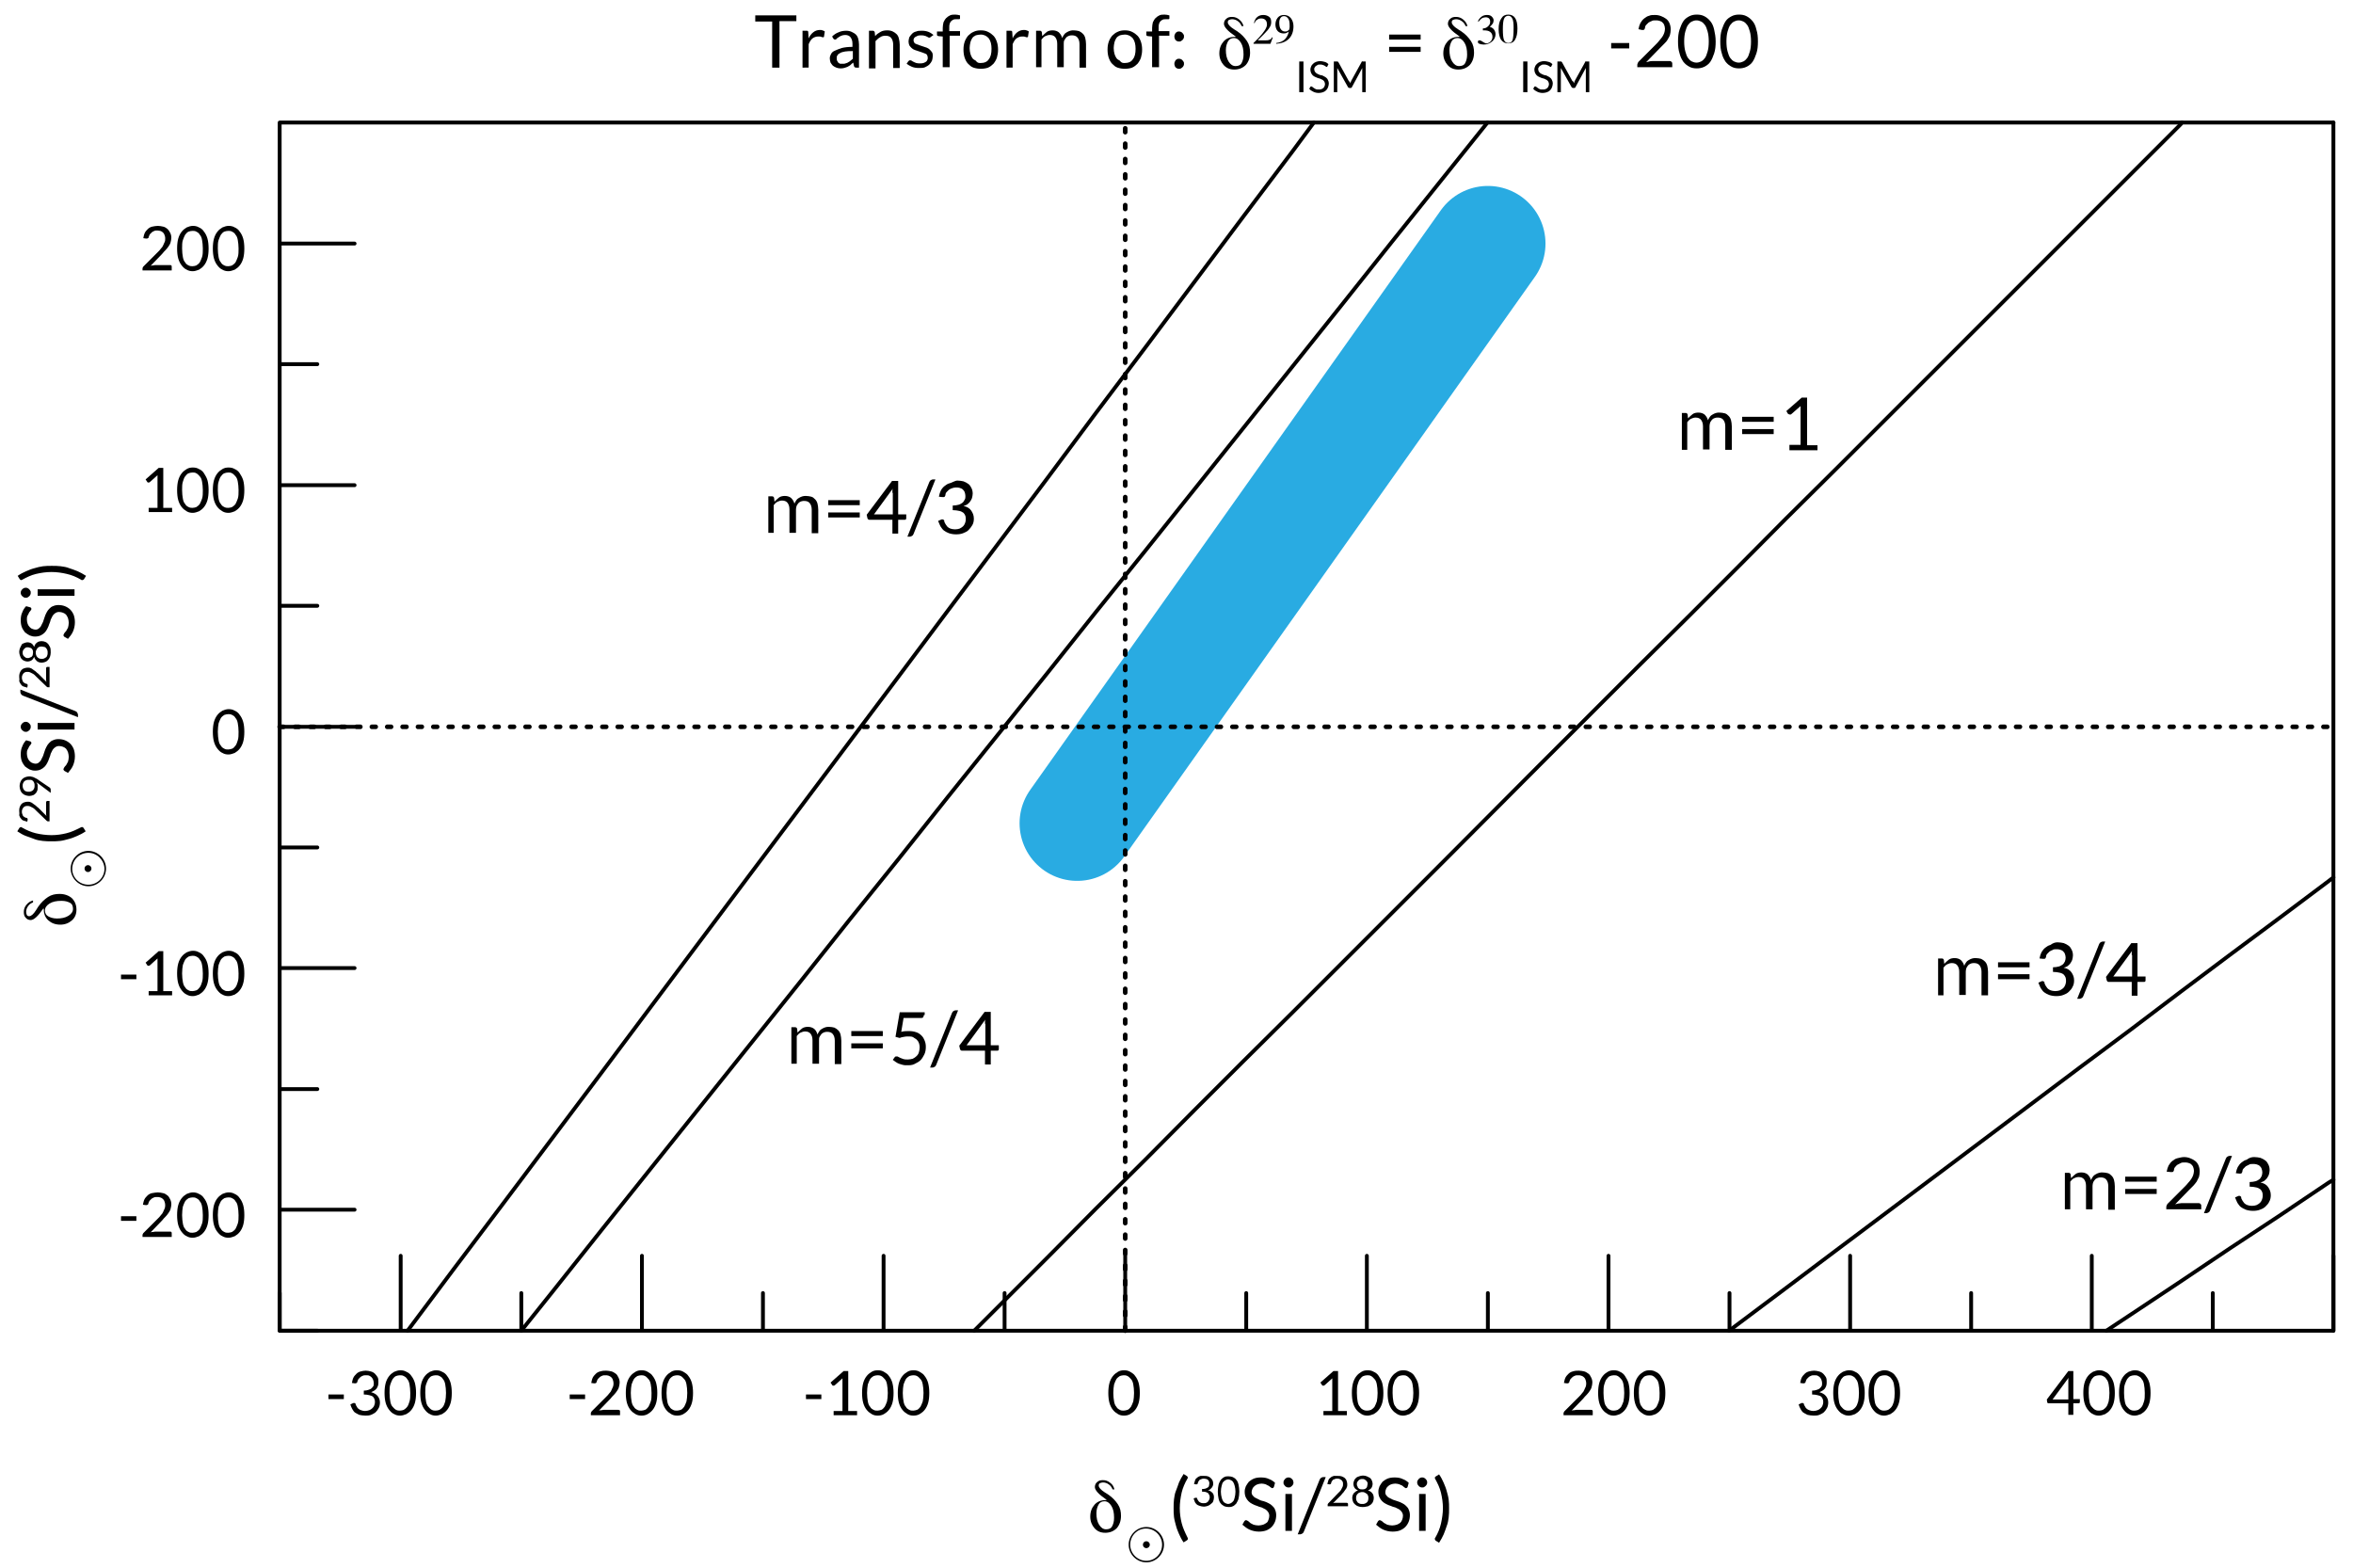 <?xml version="1.0" encoding="utf-8"?>
<!-- Generator: Adobe Illustrator 23.0.6, SVG Export Plug-In . SVG Version: 6.00 Build 0)  -->
<svg version="1.1" id="Layer_1" xmlns="http://www.w3.org/2000/svg" xmlns:xlink="http://www.w3.org/1999/xlink" x="0px" y="0px"
	 viewBox="0 0 612.5 408.2" style="enable-background:new 0 0 612.5 408.2;" xml:space="preserve">
<style type="text/css">
	.st0{fill:none;stroke:#000000;stroke-linecap:round;stroke-linejoin:round;stroke-miterlimit:10;}
	.st1{fill:none;stroke:#29ABE2;stroke-width:30;stroke-linecap:round;stroke-linejoin:round;stroke-miterlimit:10;}
	
		.st2{fill:none;stroke:#000000;stroke-width:1.2;stroke-linecap:round;stroke-linejoin:round;stroke-miterlimit:10;stroke-dasharray:1,3;}
</style>
<path class="st0" d="M607.4,346.4v-19.5 M576,346.4v-9.8 M544.5,346.4v-19.5 M513.1,346.4v-9.8 M481.6,346.4v-19.5 M450.2,346.4
	v-9.8 M418.7,346.4v-19.5 M387.3,346.4v-9.8 M355.8,346.4v-19.5 M324.4,346.4v-9.8 M292.9,346.4v-19.5 M261.5,346.4v-9.8 M230,346.4
	v-19.5 M198.6,346.4v-9.8 M167.1,346.4v-19.5 M135.7,346.4v-9.8 M104.3,346.4v-19.5 M72.8,346.4v-9.8 M72.8,346.4h534.6"/>
<path class="st0" d="M72.8,31.9h9.8 M72.8,63.4h19.5 M72.8,94.8h9.8 M72.8,126.3h19.5 M72.8,157.7h9.8 M72.8,189.2h19.5 M72.8,220.6
	h9.8 M72.8,252h19.5 M72.8,283.5h9.8 M72.8,314.9h19.5 M72.8,346.4h9.8 M72.8,346.4V31.9 M72.8,31.9h534.6"/>
<g>
	<path d="M31.5,316.6h4v1.2h-4V316.6z"/>
	<path d="M41.1,310.4c0.5,0,0.9,0.1,1.4,0.2s0.8,0.4,1.1,0.6s0.5,0.6,0.7,1c0.2,0.4,0.3,0.8,0.3,1.3c0,0.4-0.1,0.8-0.2,1.2
		s-0.3,0.7-0.5,1c-0.2,0.3-0.5,0.7-0.8,1c-0.3,0.3-0.6,0.6-0.9,1l-3,3.1c0.2-0.1,0.4-0.1,0.6-0.1s0.4-0.1,0.6-0.1h3.8
		c0.2,0,0.3,0,0.4,0.1c0.1,0.1,0.1,0.2,0.1,0.4v0.9h-7.6v-0.5c0-0.1,0-0.2,0.1-0.3c0-0.1,0.1-0.2,0.2-0.3l3.7-3.7
		c0.3-0.3,0.6-0.6,0.8-0.9c0.3-0.3,0.5-0.6,0.6-0.9s0.3-0.6,0.4-0.9s0.1-0.6,0.1-0.9s-0.1-0.6-0.2-0.9c-0.1-0.3-0.3-0.5-0.4-0.6
		c-0.2-0.2-0.4-0.3-0.7-0.4c-0.3-0.1-0.5-0.1-0.8-0.1s-0.6,0-0.8,0.1c-0.2,0.1-0.5,0.2-0.7,0.4s-0.3,0.3-0.5,0.5
		c-0.1,0.2-0.2,0.4-0.3,0.7c0,0.2-0.1,0.3-0.2,0.3c-0.1,0.1-0.2,0.1-0.3,0.1c0,0-0.1,0-0.1,0c0,0-0.1,0-0.1,0l-0.7-0.1
		c0.1-0.5,0.2-1,0.4-1.4c0.2-0.4,0.5-0.7,0.8-1s0.7-0.5,1.1-0.6C40.1,310.5,40.6,310.4,41.1,310.4z"/>
	<path d="M54.3,316.3c0,1-0.1,1.9-0.3,2.6c-0.2,0.7-0.5,1.3-0.9,1.8c-0.4,0.5-0.8,0.8-1.3,1.1c-0.5,0.2-1.1,0.4-1.6,0.4
		c-0.6,0-1.1-0.1-1.6-0.4c-0.5-0.2-0.9-0.6-1.3-1.1c-0.4-0.5-0.7-1.1-0.9-1.8s-0.3-1.6-0.3-2.6c0-1,0.1-1.9,0.3-2.6s0.5-1.3,0.9-1.8
		c0.4-0.5,0.8-0.8,1.3-1.1c0.5-0.2,1-0.4,1.6-0.4c0.6,0,1.1,0.1,1.6,0.4c0.5,0.2,1,0.6,1.3,1.1c0.4,0.5,0.7,1.1,0.9,1.8
		C54.2,314.4,54.3,315.3,54.3,316.3z M52.8,316.3c0-0.9-0.1-1.6-0.2-2.2c-0.1-0.6-0.3-1.1-0.6-1.4c-0.2-0.4-0.5-0.6-0.9-0.8
		c-0.3-0.2-0.7-0.2-1-0.2s-0.7,0.1-1,0.2c-0.3,0.2-0.6,0.4-0.9,0.8c-0.2,0.4-0.4,0.8-0.6,1.4c-0.1,0.6-0.2,1.3-0.2,2.2
		s0.1,1.6,0.2,2.2c0.1,0.6,0.3,1.1,0.6,1.4c0.2,0.4,0.5,0.6,0.9,0.8c0.3,0.2,0.7,0.2,1,0.2s0.7-0.1,1-0.2c0.3-0.2,0.6-0.4,0.9-0.8
		c0.2-0.4,0.4-0.8,0.6-1.4C52.8,317.9,52.8,317.1,52.8,316.3z"/>
	<path d="M63.6,316.3c0,1-0.1,1.9-0.3,2.6c-0.2,0.7-0.5,1.3-0.9,1.8c-0.4,0.5-0.8,0.8-1.3,1.1c-0.5,0.2-1.1,0.4-1.6,0.4
		c-0.6,0-1.1-0.1-1.6-0.4c-0.5-0.2-0.9-0.6-1.3-1.1c-0.4-0.5-0.7-1.1-0.9-1.8s-0.3-1.6-0.3-2.6c0-1,0.1-1.9,0.3-2.6s0.5-1.3,0.9-1.8
		c0.4-0.5,0.8-0.8,1.3-1.1c0.5-0.2,1-0.4,1.6-0.4c0.6,0,1.1,0.1,1.6,0.4c0.5,0.2,1,0.6,1.3,1.1c0.4,0.5,0.7,1.1,0.9,1.8
		C63.5,314.4,63.6,315.3,63.6,316.3z M62.1,316.3c0-0.9-0.1-1.6-0.2-2.2c-0.1-0.6-0.3-1.1-0.6-1.4c-0.2-0.4-0.5-0.6-0.9-0.8
		c-0.3-0.2-0.7-0.2-1-0.2s-0.7,0.1-1,0.2c-0.3,0.2-0.6,0.4-0.9,0.8c-0.2,0.4-0.4,0.8-0.6,1.4c-0.1,0.6-0.2,1.3-0.2,2.2
		s0.1,1.6,0.2,2.2c0.1,0.6,0.3,1.1,0.6,1.4c0.2,0.4,0.5,0.6,0.9,0.8c0.3,0.2,0.7,0.2,1,0.2s0.7-0.1,1-0.2c0.3-0.2,0.6-0.4,0.9-0.8
		c0.2-0.4,0.4-0.8,0.6-1.4C62.1,317.9,62.1,317.1,62.1,316.3z"/>
</g>
<g>
	<path d="M148.3,363h4v1.2h-4V363z"/>
	<path d="M157.8,356.8c0.5,0,0.9,0.1,1.4,0.2c0.4,0.1,0.8,0.4,1.1,0.6s0.5,0.6,0.7,1c0.2,0.4,0.3,0.8,0.3,1.3c0,0.4-0.1,0.8-0.2,1.2
		c-0.1,0.4-0.3,0.7-0.5,1c-0.2,0.3-0.5,0.7-0.8,1c-0.3,0.3-0.6,0.6-0.9,1l-3,3.1c0.2-0.1,0.4-0.1,0.6-0.1c0.2,0,0.4-0.1,0.6-0.1h3.8
		c0.2,0,0.3,0,0.4,0.1c0.1,0.1,0.1,0.2,0.1,0.4v0.9h-7.6v-0.5c0-0.1,0-0.2,0.1-0.3c0-0.1,0.1-0.2,0.2-0.3l3.7-3.7
		c0.3-0.3,0.6-0.6,0.8-0.9c0.3-0.3,0.5-0.6,0.6-0.9s0.3-0.6,0.4-0.9s0.1-0.6,0.1-0.9s-0.1-0.6-0.2-0.9c-0.1-0.3-0.3-0.5-0.4-0.6
		s-0.4-0.3-0.7-0.4c-0.3-0.1-0.5-0.1-0.8-0.1s-0.6,0-0.8,0.1c-0.2,0.1-0.5,0.2-0.7,0.4c-0.2,0.2-0.3,0.3-0.5,0.5
		c-0.1,0.2-0.2,0.4-0.3,0.7c0,0.2-0.1,0.3-0.2,0.3c-0.1,0.1-0.2,0.1-0.3,0.1c0,0-0.1,0-0.1,0c0,0-0.1,0-0.1,0l-0.7-0.1
		c0.1-0.5,0.2-1,0.4-1.4s0.5-0.7,0.8-1c0.3-0.3,0.7-0.5,1.1-0.6C156.9,356.8,157.3,356.8,157.8,356.8z"/>
	<path d="M171.1,362.6c0,1-0.1,1.9-0.3,2.6c-0.2,0.7-0.5,1.3-0.9,1.8c-0.4,0.5-0.8,0.8-1.3,1.1s-1.1,0.4-1.6,0.4
		c-0.6,0-1.1-0.1-1.6-0.4s-0.9-0.6-1.3-1.1c-0.4-0.5-0.7-1.1-0.9-1.8s-0.3-1.6-0.3-2.6c0-1,0.1-1.9,0.3-2.6c0.2-0.7,0.5-1.3,0.9-1.8
		c0.4-0.5,0.8-0.8,1.3-1.1s1-0.4,1.6-0.4c0.6,0,1.1,0.1,1.6,0.4s1,0.6,1.3,1.1c0.4,0.5,0.7,1.1,0.9,1.8
		C171,360.8,171.1,361.6,171.1,362.6z M169.6,362.6c0-0.9-0.1-1.6-0.2-2.2c-0.1-0.6-0.3-1.1-0.6-1.4s-0.5-0.6-0.9-0.8
		s-0.7-0.2-1-0.2s-0.7,0.1-1,0.2c-0.3,0.2-0.6,0.4-0.9,0.8c-0.2,0.4-0.4,0.8-0.6,1.4c-0.1,0.6-0.2,1.3-0.2,2.2
		c0,0.9,0.1,1.6,0.2,2.2c0.1,0.6,0.3,1.1,0.6,1.4c0.2,0.4,0.5,0.6,0.9,0.8c0.3,0.2,0.7,0.2,1,0.2s0.7-0.1,1-0.2s0.6-0.4,0.9-0.8
		c0.2-0.4,0.4-0.8,0.6-1.4C169.6,364.2,169.6,363.5,169.6,362.6z"/>
	<path d="M180.4,362.6c0,1-0.1,1.9-0.3,2.6c-0.2,0.7-0.5,1.3-0.9,1.8c-0.4,0.5-0.8,0.8-1.3,1.1s-1.1,0.4-1.6,0.4
		c-0.6,0-1.1-0.1-1.6-0.4s-0.9-0.6-1.3-1.1c-0.4-0.5-0.7-1.1-0.9-1.8s-0.3-1.6-0.3-2.6c0-1,0.1-1.9,0.3-2.6c0.2-0.7,0.5-1.3,0.9-1.8
		c0.4-0.5,0.8-0.8,1.3-1.1s1-0.4,1.6-0.4c0.6,0,1.1,0.1,1.6,0.4s1,0.6,1.3,1.1c0.4,0.5,0.7,1.1,0.9,1.8
		C180.3,360.8,180.4,361.6,180.4,362.6z M178.9,362.6c0-0.9-0.1-1.6-0.2-2.2c-0.1-0.6-0.3-1.1-0.6-1.4s-0.5-0.6-0.9-0.8
		s-0.7-0.2-1-0.2s-0.7,0.1-1,0.2c-0.3,0.2-0.6,0.4-0.9,0.8c-0.2,0.4-0.4,0.8-0.6,1.4c-0.1,0.6-0.2,1.3-0.2,2.2
		c0,0.9,0.1,1.6,0.2,2.2c0.1,0.6,0.3,1.1,0.6,1.4c0.2,0.4,0.5,0.6,0.9,0.8c0.3,0.2,0.7,0.2,1,0.2s0.7-0.1,1-0.2s0.6-0.4,0.9-0.8
		c0.2-0.4,0.4-0.8,0.6-1.4C178.8,364.2,178.9,363.5,178.9,362.6z"/>
</g>
<g>
	<path d="M31.5,253.7h4v1.2h-4V253.7z"/>
	<path d="M38.5,258H41v-7.8c0-0.2,0-0.5,0-0.7l-2,1.8c-0.1,0-0.1,0.1-0.2,0.1c-0.1,0-0.1,0-0.2,0c-0.1,0-0.2,0-0.2-0.1
		c-0.1,0-0.1-0.1-0.1-0.1l-0.4-0.6l3.4-3h1.2V258h2.3v1.1h-6.1V258z"/>
	<path d="M54.3,253.4c0,1-0.1,1.9-0.3,2.6c-0.2,0.7-0.5,1.3-0.9,1.8c-0.4,0.5-0.8,0.8-1.3,1.1c-0.5,0.2-1.1,0.4-1.6,0.4
		c-0.6,0-1.1-0.1-1.6-0.4c-0.5-0.2-0.9-0.6-1.3-1.1c-0.4-0.5-0.7-1.1-0.9-1.8s-0.3-1.6-0.3-2.6s0.1-1.9,0.3-2.6
		c0.2-0.7,0.5-1.3,0.9-1.8c0.4-0.5,0.8-0.8,1.3-1.1c0.5-0.2,1-0.4,1.6-0.4c0.6,0,1.1,0.1,1.6,0.4c0.5,0.2,1,0.6,1.3,1.1
		c0.4,0.5,0.7,1.1,0.9,1.8C54.2,251.5,54.3,252.4,54.3,253.4z M52.8,253.4c0-0.9-0.1-1.6-0.2-2.2c-0.1-0.6-0.3-1.1-0.6-1.4
		c-0.2-0.4-0.5-0.6-0.9-0.8s-0.7-0.2-1-0.2s-0.7,0.1-1,0.2c-0.3,0.2-0.6,0.4-0.9,0.8c-0.2,0.4-0.4,0.8-0.6,1.4
		c-0.1,0.6-0.2,1.3-0.2,2.2s0.1,1.6,0.2,2.2c0.1,0.6,0.3,1.1,0.6,1.4c0.2,0.4,0.5,0.6,0.9,0.8c0.3,0.2,0.7,0.2,1,0.2s0.7-0.1,1-0.2
		s0.6-0.4,0.9-0.8s0.4-0.8,0.6-1.4C52.8,255,52.8,254.2,52.8,253.4z"/>
	<path d="M63.6,253.4c0,1-0.1,1.9-0.3,2.6c-0.2,0.7-0.5,1.3-0.9,1.8c-0.4,0.5-0.8,0.8-1.3,1.1c-0.5,0.2-1.1,0.4-1.6,0.4
		c-0.6,0-1.1-0.1-1.6-0.4c-0.5-0.2-0.9-0.6-1.3-1.1c-0.4-0.5-0.7-1.1-0.9-1.8s-0.3-1.6-0.3-2.6s0.1-1.9,0.3-2.6
		c0.2-0.7,0.5-1.3,0.9-1.8c0.4-0.5,0.8-0.8,1.3-1.1c0.5-0.2,1-0.4,1.6-0.4c0.6,0,1.1,0.1,1.6,0.4c0.5,0.2,1,0.6,1.3,1.1
		c0.4,0.5,0.7,1.1,0.9,1.8C63.5,251.5,63.6,252.4,63.6,253.4z M62.1,253.4c0-0.9-0.1-1.6-0.2-2.2c-0.1-0.6-0.3-1.1-0.6-1.4
		c-0.2-0.4-0.5-0.6-0.9-0.8s-0.7-0.2-1-0.2s-0.7,0.1-1,0.2c-0.3,0.2-0.6,0.4-0.9,0.8c-0.2,0.4-0.4,0.8-0.6,1.4
		c-0.1,0.6-0.2,1.3-0.2,2.2s0.1,1.6,0.2,2.2c0.1,0.6,0.3,1.1,0.6,1.4c0.2,0.4,0.5,0.6,0.9,0.8c0.3,0.2,0.7,0.2,1,0.2s0.7-0.1,1-0.2
		s0.6-0.4,0.9-0.8s0.4-0.8,0.6-1.4C62.1,255,62.1,254.2,62.1,253.4z"/>
</g>
<g>
	<path d="M209.8,363h4v1.2h-4V363z"/>
	<path d="M216.8,367.3h2.5v-7.8c0-0.2,0-0.5,0-0.7l-2,1.8c-0.1,0-0.1,0.1-0.2,0.1c-0.1,0-0.1,0-0.2,0c-0.1,0-0.2,0-0.2-0.1
		c-0.1,0-0.1-0.1-0.1-0.1l-0.4-0.6l3.4-3h1.2v10.4h2.3v1.1h-6.1V367.3z"/>
	<path d="M232.6,362.6c0,1-0.1,1.9-0.3,2.6c-0.2,0.7-0.5,1.3-0.9,1.8c-0.4,0.5-0.8,0.8-1.3,1.1s-1.1,0.4-1.6,0.4
		c-0.6,0-1.1-0.1-1.6-0.4s-0.9-0.6-1.3-1.1c-0.4-0.5-0.7-1.1-0.9-1.8s-0.3-1.6-0.3-2.6c0-1,0.1-1.9,0.3-2.6c0.2-0.7,0.5-1.3,0.9-1.8
		c0.4-0.5,0.8-0.8,1.3-1.1s1-0.4,1.6-0.4c0.6,0,1.1,0.1,1.6,0.4s1,0.6,1.3,1.1c0.4,0.5,0.7,1.1,0.9,1.8
		C232.5,360.8,232.6,361.6,232.6,362.6z M231.1,362.6c0-0.9-0.1-1.6-0.2-2.2c-0.1-0.6-0.3-1.1-0.6-1.4s-0.5-0.6-0.9-0.8
		s-0.7-0.2-1-0.2s-0.7,0.1-1,0.2c-0.3,0.2-0.6,0.4-0.9,0.8c-0.2,0.4-0.4,0.8-0.6,1.4c-0.1,0.6-0.2,1.3-0.2,2.2
		c0,0.9,0.1,1.6,0.2,2.2c0.1,0.6,0.3,1.1,0.6,1.4c0.2,0.4,0.5,0.6,0.9,0.8c0.3,0.2,0.7,0.2,1,0.2s0.7-0.1,1-0.2s0.6-0.4,0.9-0.8
		c0.2-0.4,0.4-0.8,0.6-1.4C231,364.2,231.1,363.5,231.1,362.6z"/>
	<path d="M241.9,362.6c0,1-0.1,1.9-0.3,2.6c-0.2,0.7-0.5,1.3-0.9,1.8c-0.4,0.5-0.8,0.8-1.3,1.1s-1.1,0.4-1.6,0.4
		c-0.6,0-1.1-0.1-1.6-0.4s-0.9-0.6-1.3-1.1c-0.4-0.5-0.7-1.1-0.9-1.8s-0.3-1.6-0.3-2.6c0-1,0.1-1.9,0.3-2.6c0.2-0.7,0.5-1.3,0.9-1.8
		c0.4-0.5,0.8-0.8,1.3-1.1s1-0.4,1.6-0.4c0.6,0,1.1,0.1,1.6,0.4s1,0.6,1.3,1.1c0.4,0.5,0.7,1.1,0.9,1.8
		C241.8,360.8,241.9,361.6,241.9,362.6z M240.4,362.6c0-0.9-0.1-1.6-0.2-2.2c-0.1-0.6-0.3-1.1-0.6-1.4s-0.5-0.6-0.9-0.8
		s-0.7-0.2-1-0.2s-0.7,0.1-1,0.2c-0.3,0.2-0.6,0.4-0.9,0.8c-0.2,0.4-0.4,0.8-0.6,1.4c-0.1,0.6-0.2,1.3-0.2,2.2
		c0,0.9,0.1,1.6,0.2,2.2c0.1,0.6,0.3,1.1,0.6,1.4c0.2,0.4,0.5,0.6,0.9,0.8c0.3,0.2,0.7,0.2,1,0.2s0.7-0.1,1-0.2s0.6-0.4,0.9-0.8
		c0.2-0.4,0.4-0.8,0.6-1.4C240.3,364.2,240.4,363.5,240.4,362.6z"/>
</g>
<g>
	<path d="M63.6,190.5c0,1-0.1,1.9-0.3,2.6c-0.2,0.7-0.5,1.3-0.9,1.8c-0.4,0.5-0.8,0.8-1.3,1.1c-0.5,0.2-1.1,0.4-1.6,0.4
		c-0.6,0-1.1-0.1-1.6-0.4c-0.5-0.2-0.9-0.6-1.3-1.1c-0.4-0.5-0.7-1.1-0.9-1.8s-0.3-1.6-0.3-2.6s0.1-1.9,0.3-2.6
		c0.2-0.7,0.5-1.3,0.9-1.8c0.4-0.5,0.8-0.8,1.3-1.1c0.5-0.2,1-0.4,1.6-0.4c0.6,0,1.1,0.1,1.6,0.4c0.5,0.2,1,0.6,1.3,1.1
		c0.4,0.5,0.7,1.1,0.9,1.8C63.5,188.6,63.6,189.5,63.6,190.5z M62.1,190.5c0-0.9-0.1-1.6-0.2-2.2c-0.1-0.6-0.3-1.1-0.6-1.4
		c-0.2-0.4-0.5-0.6-0.9-0.8s-0.7-0.2-1-0.2s-0.7,0.1-1,0.2c-0.3,0.2-0.6,0.4-0.9,0.8c-0.2,0.4-0.4,0.8-0.6,1.4
		c-0.1,0.6-0.2,1.3-0.2,2.2s0.1,1.6,0.2,2.2c0.1,0.6,0.3,1.1,0.6,1.4c0.2,0.4,0.5,0.6,0.9,0.8c0.3,0.2,0.7,0.2,1,0.2s0.7-0.1,1-0.2
		s0.6-0.4,0.9-0.8s0.4-0.8,0.6-1.4C62.1,192.1,62.1,191.3,62.1,190.5z"/>
</g>
<g>
	<path d="M296.7,362.6c0,1-0.1,1.9-0.3,2.6c-0.2,0.7-0.5,1.3-0.9,1.8c-0.4,0.5-0.8,0.8-1.3,1.1s-1.1,0.4-1.6,0.4
		c-0.6,0-1.1-0.1-1.6-0.4s-0.9-0.6-1.3-1.1c-0.4-0.5-0.7-1.1-0.9-1.8s-0.3-1.6-0.3-2.6c0-1,0.1-1.9,0.3-2.6c0.2-0.7,0.5-1.3,0.9-1.8
		c0.4-0.5,0.8-0.8,1.3-1.1s1-0.4,1.6-0.4c0.6,0,1.1,0.1,1.6,0.4s1,0.6,1.3,1.1c0.4,0.5,0.7,1.1,0.9,1.8
		C296.6,360.8,296.7,361.6,296.7,362.6z M295.2,362.6c0-0.9-0.1-1.6-0.2-2.2c-0.1-0.6-0.3-1.1-0.6-1.4s-0.5-0.6-0.9-0.8
		s-0.7-0.2-1-0.2s-0.7,0.1-1,0.2c-0.3,0.2-0.6,0.4-0.9,0.8c-0.2,0.4-0.4,0.8-0.6,1.4c-0.1,0.6-0.2,1.3-0.2,2.2
		c0,0.9,0.1,1.6,0.2,2.2c0.1,0.6,0.3,1.1,0.6,1.4c0.2,0.4,0.5,0.6,0.9,0.8c0.3,0.2,0.7,0.2,1,0.2s0.7-0.1,1-0.2s0.6-0.4,0.9-0.8
		c0.2-0.4,0.4-0.8,0.6-1.4C295.1,364.2,295.2,363.5,295.2,362.6z"/>
</g>
<g>
	<path d="M38.5,132.2H41v-7.8c0-0.2,0-0.5,0-0.7l-2,1.8c-0.1,0-0.1,0.1-0.2,0.1c-0.1,0-0.1,0-0.2,0c-0.1,0-0.2,0-0.2-0.1
		c-0.1,0-0.1-0.1-0.1-0.1l-0.4-0.6l3.4-3h1.2v10.4h2.3v1.1h-6.1V132.2z"/>
	<path d="M54.3,127.6c0,1-0.1,1.9-0.3,2.6c-0.2,0.7-0.5,1.3-0.9,1.8c-0.4,0.5-0.8,0.8-1.3,1.1c-0.5,0.2-1.1,0.4-1.6,0.4
		c-0.6,0-1.1-0.1-1.6-0.4s-0.9-0.6-1.3-1.1c-0.4-0.5-0.7-1.1-0.9-1.8c-0.2-0.7-0.3-1.6-0.3-2.6c0-1,0.1-1.9,0.3-2.6
		c0.2-0.7,0.5-1.3,0.9-1.8c0.4-0.5,0.8-0.8,1.3-1.1s1-0.4,1.6-0.4c0.6,0,1.1,0.1,1.6,0.4c0.5,0.2,1,0.6,1.3,1.1s0.7,1.1,0.9,1.8
		C54.2,125.7,54.3,126.6,54.3,127.6z M52.8,127.6c0-0.9-0.1-1.6-0.2-2.2c-0.1-0.6-0.3-1.1-0.6-1.4s-0.5-0.6-0.9-0.8
		c-0.3-0.2-0.7-0.2-1-0.2c-0.4,0-0.7,0.1-1,0.2s-0.6,0.4-0.9,0.8s-0.4,0.8-0.6,1.4s-0.2,1.3-0.2,2.2c0,0.9,0.1,1.6,0.2,2.2
		s0.3,1.1,0.6,1.4c0.2,0.4,0.5,0.6,0.9,0.8s0.7,0.2,1,0.2c0.4,0,0.7-0.1,1-0.2c0.3-0.2,0.6-0.4,0.9-0.8c0.2-0.4,0.4-0.8,0.6-1.4
		C52.8,129.2,52.8,128.4,52.8,127.6z"/>
	<path d="M63.6,127.6c0,1-0.1,1.9-0.3,2.6c-0.2,0.7-0.5,1.3-0.9,1.8c-0.4,0.5-0.8,0.8-1.3,1.1c-0.5,0.2-1.1,0.4-1.6,0.4
		c-0.6,0-1.1-0.1-1.6-0.4s-0.9-0.6-1.3-1.1c-0.4-0.5-0.7-1.1-0.9-1.8c-0.2-0.7-0.3-1.6-0.3-2.6c0-1,0.1-1.9,0.3-2.6
		c0.2-0.7,0.5-1.3,0.9-1.8c0.4-0.5,0.8-0.8,1.3-1.1s1-0.4,1.6-0.4c0.6,0,1.1,0.1,1.6,0.4c0.5,0.2,1,0.6,1.3,1.1s0.7,1.1,0.9,1.8
		C63.5,125.7,63.6,126.6,63.6,127.6z M62.1,127.6c0-0.9-0.1-1.6-0.2-2.2c-0.1-0.6-0.3-1.1-0.6-1.4s-0.5-0.6-0.9-0.8
		c-0.3-0.2-0.7-0.2-1-0.2c-0.4,0-0.7,0.1-1,0.2s-0.6,0.4-0.9,0.8s-0.4,0.8-0.6,1.4s-0.2,1.3-0.2,2.2c0,0.9,0.1,1.6,0.2,2.2
		s0.3,1.1,0.6,1.4c0.2,0.4,0.5,0.6,0.9,0.8s0.7,0.2,1,0.2c0.4,0,0.7-0.1,1-0.2c0.3-0.2,0.6-0.4,0.9-0.8c0.2-0.4,0.4-0.8,0.6-1.4
		C62.1,129.2,62.1,128.4,62.1,127.6z"/>
</g>
<g>
	<path d="M344.3,367.3h2.5v-7.8c0-0.2,0-0.5,0-0.7l-2,1.8c-0.1,0-0.1,0.1-0.2,0.1c-0.1,0-0.1,0-0.2,0c-0.1,0-0.2,0-0.2-0.1
		c-0.1,0-0.1-0.1-0.1-0.1l-0.4-0.6l3.4-3h1.2v10.4h2.3v1.1h-6.1V367.3z"/>
	<path d="M360.1,362.6c0,1-0.1,1.9-0.3,2.6c-0.2,0.7-0.5,1.3-0.9,1.8c-0.4,0.5-0.8,0.8-1.3,1.1c-0.5,0.2-1.1,0.4-1.6,0.4
		c-0.6,0-1.1-0.1-1.6-0.4s-0.9-0.6-1.3-1.1c-0.4-0.5-0.7-1.1-0.9-1.8c-0.2-0.7-0.3-1.6-0.3-2.6c0-1,0.1-1.9,0.3-2.6
		c0.2-0.7,0.5-1.3,0.9-1.8c0.4-0.5,0.8-0.8,1.3-1.1s1-0.4,1.6-0.4c0.6,0,1.1,0.1,1.6,0.4c0.5,0.2,1,0.6,1.3,1.1s0.7,1.1,0.9,1.8
		C360,360.8,360.1,361.6,360.1,362.6z M358.6,362.6c0-0.9-0.1-1.6-0.2-2.2c-0.1-0.6-0.3-1.1-0.6-1.4s-0.5-0.6-0.9-0.8
		c-0.3-0.2-0.7-0.2-1-0.2c-0.4,0-0.7,0.1-1,0.2s-0.6,0.4-0.9,0.8s-0.4,0.8-0.6,1.4s-0.2,1.3-0.2,2.2c0,0.9,0.1,1.6,0.2,2.2
		s0.3,1.1,0.6,1.4c0.2,0.4,0.5,0.6,0.9,0.8s0.7,0.2,1,0.2c0.4,0,0.7-0.1,1-0.2c0.3-0.2,0.6-0.4,0.9-0.8c0.2-0.4,0.4-0.8,0.6-1.4
		C358.5,364.2,358.6,363.5,358.6,362.6z"/>
	<path d="M369.4,362.6c0,1-0.1,1.9-0.3,2.6c-0.2,0.7-0.5,1.3-0.9,1.8c-0.4,0.5-0.8,0.8-1.3,1.1c-0.5,0.2-1.1,0.4-1.6,0.4
		c-0.6,0-1.1-0.1-1.6-0.4s-0.9-0.6-1.3-1.1c-0.4-0.5-0.7-1.1-0.9-1.8c-0.2-0.7-0.3-1.6-0.3-2.6c0-1,0.1-1.9,0.3-2.6
		c0.2-0.7,0.5-1.3,0.9-1.8c0.4-0.5,0.8-0.8,1.3-1.1s1-0.4,1.6-0.4c0.6,0,1.1,0.1,1.6,0.4c0.5,0.2,1,0.6,1.3,1.1s0.7,1.1,0.9,1.8
		C369.3,360.8,369.4,361.6,369.4,362.6z M367.9,362.6c0-0.9-0.1-1.6-0.2-2.2c-0.1-0.6-0.3-1.1-0.6-1.4s-0.5-0.6-0.9-0.8
		c-0.3-0.2-0.7-0.2-1-0.2c-0.4,0-0.7,0.1-1,0.2s-0.6,0.4-0.9,0.8s-0.4,0.8-0.6,1.4s-0.2,1.3-0.2,2.2c0,0.9,0.1,1.6,0.2,2.2
		s0.3,1.1,0.6,1.4c0.2,0.4,0.5,0.6,0.9,0.8s0.7,0.2,1,0.2c0.4,0,0.7-0.1,1-0.2c0.3-0.2,0.6-0.4,0.9-0.8c0.2-0.4,0.4-0.8,0.6-1.4
		C367.8,364.2,367.9,363.5,367.9,362.6z"/>
</g>
<g>
	<path d="M41.1,58.8c0.5,0,0.9,0.1,1.4,0.2s0.8,0.4,1.1,0.6c0.3,0.3,0.5,0.6,0.7,1c0.2,0.4,0.3,0.8,0.3,1.3c0,0.4-0.1,0.8-0.2,1.2
		s-0.3,0.7-0.5,1c-0.2,0.3-0.5,0.7-0.8,1c-0.3,0.3-0.6,0.6-0.9,1l-3,3.1c0.2-0.1,0.4-0.1,0.6-0.1s0.4-0.1,0.6-0.1h3.8
		c0.2,0,0.3,0,0.4,0.1c0.1,0.1,0.1,0.2,0.1,0.4v0.9h-7.6v-0.5c0-0.1,0-0.2,0.1-0.3c0-0.1,0.1-0.2,0.2-0.3l3.7-3.7
		c0.3-0.3,0.6-0.6,0.8-0.9c0.3-0.3,0.5-0.6,0.6-0.9s0.3-0.6,0.4-0.9C43,62.7,43,62.4,43,62s-0.1-0.6-0.2-0.9
		c-0.1-0.3-0.3-0.5-0.4-0.6c-0.2-0.2-0.4-0.3-0.7-0.4C41.5,60.1,41.3,60,41,60c-0.3,0-0.6,0-0.8,0.1c-0.2,0.1-0.5,0.2-0.7,0.4
		c-0.2,0.2-0.3,0.3-0.5,0.5c-0.1,0.2-0.2,0.4-0.3,0.7c0,0.2-0.1,0.3-0.2,0.3c-0.1,0.1-0.2,0.1-0.3,0.1c0,0-0.1,0-0.1,0
		c0,0-0.1,0-0.1,0L37.3,62c0.1-0.5,0.2-1,0.4-1.4c0.2-0.4,0.5-0.7,0.8-1c0.3-0.3,0.7-0.5,1.1-0.6C40.1,58.9,40.6,58.8,41.1,58.8z"/>
	<path d="M54.3,64.7c0,1-0.1,1.9-0.3,2.6c-0.2,0.7-0.5,1.3-0.9,1.8s-0.8,0.8-1.3,1.1c-0.5,0.2-1.1,0.4-1.6,0.4
		c-0.6,0-1.1-0.1-1.6-0.4c-0.5-0.2-0.9-0.6-1.3-1.1c-0.4-0.5-0.7-1.1-0.9-1.8c-0.2-0.7-0.3-1.6-0.3-2.6c0-1,0.1-1.9,0.3-2.6
		c0.2-0.7,0.5-1.3,0.9-1.8c0.4-0.5,0.8-0.8,1.3-1.1c0.5-0.2,1-0.4,1.6-0.4c0.6,0,1.1,0.1,1.6,0.4c0.5,0.2,1,0.6,1.3,1.1
		c0.4,0.5,0.7,1.1,0.9,1.8C54.2,62.8,54.3,63.7,54.3,64.7z M52.8,64.7c0-0.9-0.1-1.6-0.2-2.2c-0.1-0.6-0.3-1.1-0.6-1.4
		c-0.2-0.4-0.5-0.6-0.9-0.8c-0.3-0.2-0.7-0.2-1-0.2c-0.4,0-0.7,0.1-1,0.2s-0.6,0.4-0.9,0.8c-0.2,0.4-0.4,0.8-0.6,1.4
		s-0.2,1.3-0.2,2.2c0,0.9,0.1,1.6,0.2,2.2c0.1,0.6,0.3,1.1,0.6,1.4c0.2,0.4,0.5,0.6,0.9,0.8s0.7,0.2,1,0.2c0.4,0,0.7-0.1,1-0.2
		c0.3-0.2,0.6-0.4,0.9-0.8c0.2-0.4,0.4-0.8,0.6-1.4C52.8,66.3,52.8,65.5,52.8,64.7z"/>
	<path d="M63.6,64.7c0,1-0.1,1.9-0.3,2.6c-0.2,0.7-0.5,1.3-0.9,1.8s-0.8,0.8-1.3,1.1c-0.5,0.2-1.1,0.4-1.6,0.4
		c-0.6,0-1.1-0.1-1.6-0.4c-0.5-0.2-0.9-0.6-1.3-1.1c-0.4-0.5-0.7-1.1-0.9-1.8c-0.2-0.7-0.3-1.6-0.3-2.6c0-1,0.1-1.9,0.3-2.6
		c0.2-0.7,0.5-1.3,0.9-1.8c0.4-0.5,0.8-0.8,1.3-1.1c0.5-0.2,1-0.4,1.6-0.4c0.6,0,1.1,0.1,1.6,0.4c0.5,0.2,1,0.6,1.3,1.1
		c0.4,0.5,0.7,1.1,0.9,1.8C63.5,62.8,63.6,63.7,63.6,64.7z M62.1,64.7c0-0.9-0.1-1.6-0.2-2.2c-0.1-0.6-0.3-1.1-0.6-1.4
		c-0.2-0.4-0.5-0.6-0.9-0.8c-0.3-0.2-0.7-0.2-1-0.2c-0.4,0-0.7,0.1-1,0.2s-0.6,0.4-0.9,0.8c-0.2,0.4-0.4,0.8-0.6,1.4
		s-0.2,1.3-0.2,2.2c0,0.9,0.1,1.6,0.2,2.2c0.1,0.6,0.3,1.1,0.6,1.4c0.2,0.4,0.5,0.6,0.9,0.8s0.7,0.2,1,0.2c0.4,0,0.7-0.1,1-0.2
		c0.3-0.2,0.6-0.4,0.9-0.8c0.2-0.4,0.4-0.8,0.6-1.4C62.1,66.3,62.1,65.5,62.1,64.7z"/>
</g>
<g>
	<path d="M411,356.8c0.5,0,0.9,0.1,1.4,0.2c0.4,0.1,0.8,0.4,1.1,0.6s0.5,0.6,0.7,1c0.2,0.4,0.3,0.8,0.3,1.3c0,0.4-0.1,0.8-0.2,1.2
		c-0.1,0.4-0.3,0.7-0.5,1c-0.2,0.3-0.5,0.7-0.8,1c-0.3,0.3-0.6,0.6-0.9,1l-3,3.1c0.2-0.1,0.4-0.1,0.6-0.1c0.2,0,0.4-0.1,0.6-0.1h3.8
		c0.2,0,0.3,0,0.4,0.1c0.1,0.1,0.1,0.2,0.1,0.4v0.9H407v-0.5c0-0.1,0-0.2,0.1-0.3c0-0.1,0.1-0.2,0.2-0.3l3.7-3.7
		c0.3-0.3,0.6-0.6,0.8-0.9c0.3-0.3,0.5-0.6,0.6-0.9s0.3-0.6,0.4-0.9c0.1-0.3,0.1-0.6,0.1-0.9s-0.1-0.6-0.2-0.9s-0.3-0.5-0.4-0.6
		c-0.2-0.2-0.4-0.3-0.7-0.4s-0.5-0.1-0.8-0.1c-0.3,0-0.6,0-0.8,0.1s-0.5,0.2-0.7,0.4c-0.2,0.2-0.3,0.3-0.5,0.5
		c-0.1,0.2-0.2,0.4-0.3,0.7c0,0.2-0.1,0.3-0.2,0.3c-0.1,0.1-0.2,0.1-0.3,0.1c0,0-0.1,0-0.1,0c0,0-0.1,0-0.1,0l-0.7-0.1
		c0.1-0.5,0.2-1,0.4-1.4c0.2-0.4,0.5-0.7,0.8-1c0.3-0.3,0.7-0.5,1.1-0.6C410,356.8,410.5,356.8,411,356.8z"/>
	<path d="M424.2,362.6c0,1-0.1,1.9-0.3,2.6c-0.2,0.7-0.5,1.3-0.9,1.8c-0.4,0.5-0.8,0.8-1.3,1.1c-0.5,0.2-1.1,0.4-1.6,0.4
		c-0.6,0-1.1-0.1-1.6-0.4s-0.9-0.6-1.3-1.1c-0.4-0.5-0.7-1.1-0.9-1.8c-0.2-0.7-0.3-1.6-0.3-2.6c0-1,0.1-1.9,0.3-2.6
		c0.2-0.7,0.5-1.3,0.9-1.8c0.4-0.5,0.8-0.8,1.3-1.1s1-0.4,1.6-0.4c0.6,0,1.1,0.1,1.6,0.4c0.5,0.2,1,0.6,1.3,1.1s0.7,1.1,0.9,1.8
		C424.1,360.8,424.2,361.6,424.2,362.6z M422.8,362.6c0-0.9-0.1-1.6-0.2-2.2c-0.1-0.6-0.3-1.1-0.6-1.4s-0.5-0.6-0.9-0.8
		c-0.3-0.2-0.7-0.2-1-0.2c-0.4,0-0.7,0.1-1,0.2s-0.6,0.4-0.9,0.8s-0.4,0.8-0.6,1.4s-0.2,1.3-0.2,2.2c0,0.9,0.1,1.6,0.2,2.2
		s0.3,1.1,0.6,1.4c0.2,0.4,0.5,0.6,0.9,0.8s0.7,0.2,1,0.2c0.4,0,0.7-0.1,1-0.2c0.3-0.2,0.6-0.4,0.9-0.8c0.2-0.4,0.4-0.8,0.6-1.4
		C422.7,364.2,422.8,363.5,422.8,362.6z"/>
	<path d="M433.5,362.6c0,1-0.1,1.9-0.3,2.6c-0.2,0.7-0.5,1.3-0.9,1.8c-0.4,0.5-0.8,0.8-1.3,1.1c-0.5,0.2-1.1,0.4-1.6,0.4
		c-0.6,0-1.1-0.1-1.6-0.4s-0.9-0.6-1.3-1.1c-0.4-0.5-0.7-1.1-0.9-1.8c-0.2-0.7-0.3-1.6-0.3-2.6c0-1,0.1-1.9,0.3-2.6
		c0.2-0.7,0.5-1.3,0.9-1.8c0.4-0.5,0.8-0.8,1.3-1.1s1-0.4,1.6-0.4c0.6,0,1.1,0.1,1.6,0.4c0.5,0.2,1,0.6,1.3,1.1s0.7,1.1,0.9,1.8
		C433.4,360.8,433.5,361.6,433.5,362.6z M432,362.6c0-0.9-0.1-1.6-0.2-2.2c-0.1-0.6-0.3-1.1-0.6-1.4s-0.5-0.6-0.9-0.8
		c-0.3-0.2-0.7-0.2-1-0.2c-0.4,0-0.7,0.1-1,0.2s-0.6,0.4-0.9,0.8s-0.4,0.8-0.6,1.4s-0.2,1.3-0.2,2.2c0,0.9,0.1,1.6,0.2,2.2
		s0.3,1.1,0.6,1.4c0.2,0.4,0.5,0.6,0.9,0.8s0.7,0.2,1,0.2c0.4,0,0.7-0.1,1-0.2c0.3-0.2,0.6-0.4,0.9-0.8c0.2-0.4,0.4-0.8,0.6-1.4
		C432,364.2,432,363.5,432,362.6z"/>
</g>
<g>
	<path d="M472.2,356.8c0.5,0,0.9,0.1,1.3,0.2c0.4,0.1,0.8,0.3,1.1,0.6s0.5,0.6,0.7,0.9c0.2,0.4,0.2,0.8,0.2,1.2c0,0.4,0,0.7-0.1,1
		c-0.1,0.3-0.2,0.5-0.4,0.8c-0.2,0.2-0.4,0.4-0.6,0.5s-0.5,0.3-0.8,0.4c0.7,0.2,1.3,0.5,1.7,1c0.4,0.5,0.6,1,0.6,1.7
		c0,0.5-0.1,1-0.3,1.4c-0.2,0.4-0.5,0.8-0.8,1.1c-0.3,0.3-0.8,0.5-1.2,0.7c-0.5,0.2-1,0.2-1.5,0.2c-0.6,0-1.1-0.1-1.6-0.2
		c-0.4-0.2-0.8-0.4-1.1-0.6s-0.5-0.6-0.7-0.9c-0.2-0.4-0.4-0.8-0.5-1.2l0.6-0.3c0.1,0,0.2-0.1,0.3-0.1c0.1,0,0.2,0,0.3,0.1
		c0.1,0,0.1,0.1,0.2,0.2c0,0,0,0,0,0.1s0,0,0,0.1c0.1,0.2,0.2,0.3,0.3,0.5c0.1,0.2,0.2,0.4,0.4,0.5c0.2,0.2,0.4,0.3,0.7,0.4
		c0.3,0.1,0.6,0.2,1,0.2c0.4,0,0.8-0.1,1.1-0.2c0.3-0.1,0.6-0.3,0.8-0.5s0.4-0.4,0.5-0.7c0.1-0.3,0.2-0.5,0.2-0.8
		c0-0.3,0-0.6-0.1-0.8c-0.1-0.3-0.2-0.5-0.4-0.7c-0.2-0.2-0.5-0.3-0.9-0.4c-0.4-0.1-0.9-0.2-1.5-0.2v-1c0.5,0,0.9-0.1,1.2-0.2
		c0.3-0.1,0.6-0.2,0.8-0.4s0.4-0.4,0.5-0.6s0.1-0.5,0.1-0.8c0-0.3-0.1-0.6-0.2-0.9c-0.1-0.2-0.2-0.4-0.4-0.6
		c-0.2-0.2-0.4-0.3-0.6-0.4s-0.5-0.1-0.8-0.1s-0.6,0-0.8,0.1c-0.2,0.1-0.5,0.2-0.7,0.4c-0.2,0.2-0.3,0.3-0.5,0.5
		c-0.1,0.2-0.2,0.4-0.3,0.7c0,0.2-0.1,0.3-0.2,0.3c-0.1,0.1-0.2,0.1-0.3,0.1c0,0-0.1,0-0.1,0c0,0-0.1,0-0.1,0l-0.7-0.1
		c0.1-0.5,0.2-1,0.4-1.4c0.2-0.4,0.5-0.7,0.8-1s0.7-0.5,1.1-0.6S471.8,356.8,472.2,356.8z"/>
	<path d="M485.4,362.6c0,1-0.1,1.9-0.3,2.6c-0.2,0.7-0.5,1.3-0.9,1.8c-0.4,0.5-0.8,0.8-1.3,1.1c-0.5,0.2-1.1,0.4-1.6,0.4
		c-0.6,0-1.1-0.1-1.6-0.4c-0.5-0.2-0.9-0.6-1.3-1.1c-0.4-0.5-0.7-1.1-0.9-1.8c-0.2-0.7-0.3-1.6-0.3-2.6s0.1-1.9,0.3-2.6
		c0.2-0.7,0.5-1.3,0.9-1.8c0.4-0.5,0.8-0.8,1.3-1.1c0.5-0.2,1-0.4,1.6-0.4c0.6,0,1.1,0.1,1.6,0.4c0.5,0.2,1,0.6,1.3,1.1
		c0.4,0.5,0.7,1.1,0.9,1.8C485.3,360.8,485.4,361.6,485.4,362.6z M483.9,362.6c0-0.9-0.1-1.6-0.2-2.2c-0.1-0.6-0.3-1.1-0.6-1.4
		c-0.2-0.4-0.5-0.6-0.9-0.8c-0.3-0.2-0.7-0.2-1-0.2c-0.4,0-0.7,0.1-1,0.2s-0.6,0.4-0.9,0.8c-0.2,0.4-0.4,0.8-0.6,1.4
		s-0.2,1.3-0.2,2.2s0.1,1.6,0.2,2.2c0.1,0.6,0.3,1.1,0.6,1.4s0.5,0.6,0.9,0.8s0.7,0.2,1,0.2c0.4,0,0.7-0.1,1-0.2
		c0.3-0.2,0.6-0.4,0.9-0.8s0.4-0.8,0.6-1.4C483.8,364.2,483.9,363.5,483.9,362.6z"/>
	<path d="M494.6,362.6c0,1-0.1,1.9-0.3,2.6c-0.2,0.7-0.5,1.3-0.9,1.8c-0.4,0.5-0.8,0.8-1.3,1.1c-0.5,0.2-1.1,0.4-1.6,0.4
		c-0.6,0-1.1-0.1-1.6-0.4c-0.5-0.2-0.9-0.6-1.3-1.1c-0.4-0.5-0.7-1.1-0.9-1.8c-0.2-0.7-0.3-1.6-0.3-2.6s0.1-1.9,0.3-2.6
		c0.2-0.7,0.5-1.3,0.9-1.8c0.4-0.5,0.8-0.8,1.3-1.1c0.5-0.2,1-0.4,1.6-0.4c0.6,0,1.1,0.1,1.6,0.4c0.5,0.2,1,0.6,1.3,1.1
		c0.4,0.5,0.7,1.1,0.9,1.8C494.5,360.8,494.6,361.6,494.6,362.6z M493.2,362.6c0-0.9-0.1-1.6-0.2-2.2c-0.1-0.6-0.3-1.1-0.6-1.4
		c-0.2-0.4-0.5-0.6-0.9-0.8c-0.3-0.2-0.7-0.2-1-0.2c-0.4,0-0.7,0.1-1,0.2s-0.6,0.4-0.9,0.8c-0.2,0.4-0.4,0.8-0.6,1.4
		s-0.2,1.3-0.2,2.2s0.1,1.6,0.2,2.2c0.1,0.6,0.3,1.1,0.6,1.4s0.5,0.6,0.9,0.8s0.7,0.2,1,0.2c0.4,0,0.7-0.1,1-0.2
		c0.3-0.2,0.6-0.4,0.9-0.8s0.4-0.8,0.6-1.4C493.1,364.2,493.2,363.5,493.2,362.6z"/>
</g>
<g>
	<path d="M85.5,363h4v1.2h-4V363z"/>
	<path d="M95.2,356.8c0.5,0,0.9,0.1,1.3,0.2c0.4,0.1,0.8,0.3,1.1,0.6s0.5,0.6,0.7,0.9c0.2,0.4,0.2,0.8,0.2,1.2c0,0.4,0,0.7-0.1,1
		c-0.1,0.3-0.2,0.5-0.4,0.8c-0.2,0.2-0.4,0.4-0.6,0.5s-0.5,0.3-0.8,0.4c0.7,0.2,1.3,0.5,1.7,1c0.4,0.5,0.6,1,0.6,1.7
		c0,0.5-0.1,1-0.3,1.4c-0.2,0.4-0.5,0.8-0.8,1.1c-0.3,0.3-0.8,0.5-1.2,0.7c-0.5,0.2-1,0.2-1.5,0.2c-0.6,0-1.1-0.1-1.6-0.2
		c-0.4-0.2-0.8-0.4-1.1-0.6s-0.5-0.6-0.7-0.9c-0.2-0.4-0.4-0.8-0.5-1.2l0.6-0.3c0.1,0,0.2-0.1,0.3-0.1c0.1,0,0.2,0,0.3,0.1
		c0.1,0,0.1,0.1,0.2,0.2c0,0,0,0,0,0.1s0,0,0,0.1c0.1,0.2,0.2,0.3,0.3,0.5c0.1,0.2,0.2,0.4,0.4,0.5c0.2,0.2,0.4,0.3,0.7,0.4
		c0.3,0.1,0.6,0.2,1,0.2c0.4,0,0.8-0.1,1.1-0.2c0.3-0.1,0.6-0.3,0.8-0.5s0.4-0.4,0.5-0.7c0.1-0.3,0.2-0.5,0.2-0.8
		c0-0.3,0-0.6-0.1-0.8c-0.1-0.3-0.2-0.5-0.4-0.7c-0.2-0.2-0.5-0.3-0.9-0.4c-0.4-0.1-0.9-0.2-1.5-0.2v-1c0.5,0,0.9-0.1,1.2-0.2
		c0.3-0.1,0.6-0.2,0.8-0.4s0.4-0.4,0.5-0.6s0.1-0.5,0.1-0.8c0-0.3-0.1-0.6-0.2-0.9c-0.1-0.2-0.2-0.4-0.4-0.6
		c-0.2-0.2-0.4-0.3-0.6-0.4s-0.5-0.1-0.8-0.1s-0.6,0-0.8,0.1c-0.2,0.1-0.5,0.2-0.7,0.4c-0.2,0.2-0.3,0.3-0.5,0.5
		c-0.1,0.2-0.2,0.4-0.3,0.7c0,0.2-0.1,0.3-0.2,0.3c-0.1,0.1-0.2,0.1-0.3,0.1c0,0-0.1,0-0.1,0c0,0-0.1,0-0.1,0l-0.7-0.1
		c0.1-0.5,0.2-1,0.4-1.4c0.2-0.4,0.5-0.7,0.8-1s0.7-0.5,1.1-0.6S94.7,356.8,95.2,356.8z"/>
	<path d="M108.3,362.6c0,1-0.1,1.9-0.3,2.6c-0.2,0.7-0.5,1.3-0.9,1.8c-0.4,0.5-0.8,0.8-1.3,1.1c-0.5,0.2-1.1,0.4-1.6,0.4
		c-0.6,0-1.1-0.1-1.6-0.4c-0.5-0.2-0.9-0.6-1.3-1.1c-0.4-0.5-0.7-1.1-0.9-1.8c-0.2-0.7-0.3-1.6-0.3-2.6s0.1-1.9,0.3-2.6
		c0.2-0.7,0.5-1.3,0.9-1.8c0.4-0.5,0.8-0.8,1.3-1.1c0.5-0.2,1-0.4,1.6-0.4c0.6,0,1.1,0.1,1.6,0.4c0.5,0.2,1,0.6,1.3,1.1
		c0.4,0.5,0.7,1.1,0.9,1.8C108.2,360.8,108.3,361.6,108.3,362.6z M106.8,362.6c0-0.9-0.1-1.6-0.2-2.2c-0.1-0.6-0.3-1.1-0.6-1.4
		c-0.2-0.4-0.5-0.6-0.9-0.8c-0.3-0.2-0.7-0.2-1-0.2c-0.4,0-0.7,0.1-1,0.2s-0.6,0.4-0.9,0.8c-0.2,0.4-0.4,0.8-0.6,1.4
		s-0.2,1.3-0.2,2.2s0.1,1.6,0.2,2.2c0.1,0.6,0.3,1.1,0.6,1.4s0.5,0.6,0.9,0.8s0.7,0.2,1,0.2c0.4,0,0.7-0.1,1-0.2
		c0.3-0.2,0.6-0.4,0.9-0.8s0.4-0.8,0.6-1.4C106.8,364.2,106.8,363.5,106.8,362.6z"/>
	<path d="M117.6,362.6c0,1-0.1,1.9-0.3,2.6c-0.2,0.7-0.5,1.3-0.9,1.8c-0.4,0.5-0.8,0.8-1.3,1.1c-0.5,0.2-1.1,0.4-1.6,0.4
		c-0.6,0-1.1-0.1-1.6-0.4c-0.5-0.2-0.9-0.6-1.3-1.1c-0.4-0.5-0.7-1.1-0.9-1.8c-0.2-0.7-0.3-1.6-0.3-2.6s0.1-1.9,0.3-2.6
		c0.2-0.7,0.5-1.3,0.9-1.8c0.4-0.5,0.8-0.8,1.3-1.1c0.5-0.2,1-0.4,1.6-0.4c0.6,0,1.1,0.1,1.6,0.4c0.5,0.2,1,0.6,1.3,1.1
		c0.4,0.5,0.7,1.1,0.9,1.8C117.5,360.8,117.6,361.6,117.6,362.6z M116.1,362.6c0-0.9-0.1-1.6-0.2-2.2c-0.1-0.6-0.3-1.1-0.6-1.4
		c-0.2-0.4-0.5-0.6-0.9-0.8c-0.3-0.2-0.7-0.2-1-0.2c-0.4,0-0.7,0.1-1,0.2s-0.6,0.4-0.9,0.8c-0.2,0.4-0.4,0.8-0.6,1.4
		s-0.2,1.3-0.2,2.2s0.1,1.6,0.2,2.2c0.1,0.6,0.3,1.1,0.6,1.4s0.5,0.6,0.9,0.8s0.7,0.2,1,0.2c0.4,0,0.7-0.1,1-0.2
		c0.3-0.2,0.6-0.4,0.9-0.8s0.4-0.8,0.6-1.4C116,364.2,116.1,363.5,116.1,362.6z"/>
</g>
<g>
	<path d="M539.7,364.2h1.7v0.8c0,0.1,0,0.2-0.1,0.2s-0.1,0.1-0.2,0.1h-1.4v3h-1.3v-3h-5.1c-0.1,0-0.2,0-0.3-0.1
		c-0.1-0.1-0.1-0.1-0.1-0.2l-0.1-0.7l5.6-7.4h1.3V364.2z M538.4,359.5c0-0.1,0-0.3,0-0.4c0-0.2,0-0.3,0.1-0.5l-4.2,5.7h4.1V359.5z"
		/>
	<path d="M550.5,362.6c0,1-0.1,1.9-0.3,2.6c-0.2,0.7-0.5,1.3-0.9,1.8c-0.4,0.5-0.8,0.8-1.3,1.1c-0.5,0.2-1.1,0.4-1.6,0.4
		c-0.6,0-1.1-0.1-1.6-0.4c-0.5-0.2-0.9-0.6-1.3-1.1c-0.4-0.5-0.7-1.1-0.9-1.8c-0.2-0.7-0.3-1.6-0.3-2.6s0.1-1.9,0.3-2.6
		c0.2-0.7,0.5-1.3,0.9-1.8c0.4-0.5,0.8-0.8,1.3-1.1c0.5-0.2,1-0.4,1.6-0.4c0.6,0,1.1,0.1,1.6,0.4c0.5,0.2,1,0.6,1.3,1.1
		c0.4,0.5,0.7,1.1,0.9,1.8C550.4,360.8,550.5,361.6,550.5,362.6z M549.1,362.6c0-0.9-0.1-1.6-0.2-2.2c-0.1-0.6-0.3-1.1-0.6-1.4
		c-0.2-0.4-0.5-0.6-0.9-0.8c-0.3-0.2-0.7-0.2-1-0.2c-0.4,0-0.7,0.1-1,0.2s-0.6,0.4-0.9,0.8c-0.2,0.4-0.4,0.8-0.6,1.4
		s-0.2,1.3-0.2,2.2s0.1,1.6,0.2,2.2c0.1,0.6,0.3,1.1,0.6,1.4s0.5,0.6,0.9,0.8s0.7,0.2,1,0.2c0.4,0,0.7-0.1,1-0.2
		c0.3-0.2,0.6-0.4,0.9-0.8s0.4-0.8,0.6-1.4C549,364.2,549.1,363.5,549.1,362.6z"/>
	<path d="M559.8,362.6c0,1-0.1,1.9-0.3,2.6c-0.2,0.7-0.5,1.3-0.9,1.8c-0.4,0.5-0.8,0.8-1.3,1.1c-0.5,0.2-1.1,0.4-1.6,0.4
		c-0.6,0-1.1-0.1-1.6-0.4c-0.5-0.2-0.9-0.6-1.3-1.1c-0.4-0.5-0.7-1.1-0.9-1.8c-0.2-0.7-0.3-1.6-0.3-2.6s0.1-1.9,0.3-2.6
		c0.2-0.7,0.5-1.3,0.9-1.8c0.4-0.5,0.8-0.8,1.3-1.1c0.5-0.2,1-0.4,1.6-0.4c0.6,0,1.1,0.1,1.6,0.4c0.5,0.2,1,0.6,1.3,1.1
		c0.4,0.5,0.7,1.1,0.9,1.8C559.7,360.8,559.8,361.6,559.8,362.6z M558.3,362.6c0-0.9-0.1-1.6-0.2-2.2c-0.1-0.6-0.3-1.1-0.6-1.4
		c-0.2-0.4-0.5-0.6-0.9-0.8c-0.3-0.2-0.7-0.2-1-0.2c-0.4,0-0.7,0.1-1,0.2s-0.6,0.4-0.9,0.8c-0.2,0.4-0.4,0.8-0.6,1.4
		s-0.2,1.3-0.2,2.2s0.1,1.6,0.2,2.2c0.1,0.6,0.3,1.1,0.6,1.4s0.5,0.6,0.9,0.8s0.7,0.2,1,0.2c0.4,0,0.7-0.1,1-0.2
		c0.3-0.2,0.6-0.4,0.9-0.8s0.4-0.8,0.6-1.4C558.3,364.2,558.3,363.5,558.3,362.6z"/>
</g>
<line class="st0" x1="607.4" y1="346.4" x2="607.4" y2="31.9"/>
<line class="st1" x1="280.4" y1="214.3" x2="387.3" y2="63.4"/>
<path class="st2" d="M72.8,189.2h534.6 M292.9,346.4V31.9"/>
<polyline class="st0" points="548.3,346.4 554.8,342.1 567.6,333.6 580.4,325 593.3,316.5 606.1,307.9 607.4,307.1 "/>
<g>
	<path d="M537.5,314.9v-9.6h1c0.2,0,0.4,0.1,0.5,0.4l0.1,1c0.4-0.4,0.8-0.8,1.2-1.1s1-0.4,1.5-0.4c0.7,0,1.2,0.2,1.6,0.5
		c0.4,0.4,0.7,0.8,0.9,1.5c0.1-0.3,0.3-0.6,0.5-0.9c0.2-0.3,0.5-0.5,0.7-0.6c0.3-0.2,0.6-0.3,0.9-0.4c0.3-0.1,0.6-0.1,0.9-0.1
		c0.5,0,1,0.1,1.4,0.2s0.7,0.4,1,0.7c0.3,0.3,0.5,0.7,0.6,1.1s0.2,1,0.2,1.6v6.1h-1.7v-6.1c0-0.8-0.2-1.3-0.5-1.7
		c-0.3-0.4-0.8-0.6-1.4-0.6c-0.3,0-0.5,0-0.8,0.1c-0.2,0.1-0.5,0.2-0.7,0.4c-0.2,0.2-0.3,0.4-0.5,0.7c-0.1,0.3-0.2,0.6-0.2,1v6.1
		h-1.7v-6.1c0-0.8-0.2-1.3-0.5-1.7c-0.3-0.4-0.8-0.6-1.4-0.6c-0.4,0-0.8,0.1-1.2,0.3c-0.4,0.2-0.7,0.5-1,0.9v7.2H537.5z"/>
	<path d="M553.2,306.3h8.2v1.3h-8.2V306.3z M553.2,309.5h8.2v1.3h-8.2V309.5z"/>
	<path d="M568.5,301.2c0.6,0,1.1,0.1,1.6,0.3s0.9,0.4,1.3,0.7c0.4,0.3,0.7,0.7,0.9,1.2s0.3,1,0.3,1.6c0,0.5-0.1,1-0.2,1.4
		c-0.2,0.4-0.4,0.8-0.6,1.2c-0.3,0.4-0.6,0.8-0.9,1.1s-0.7,0.7-1.1,1.1l-3.6,3.7c0.3-0.1,0.5-0.1,0.8-0.2c0.3,0,0.5-0.1,0.8-0.1h4.6
		c0.2,0,0.3,0.1,0.4,0.2c0.1,0.1,0.2,0.2,0.2,0.4v1h-9.1v-0.6c0-0.1,0-0.2,0.1-0.4c0-0.1,0.1-0.2,0.2-0.4l4.4-4.4
		c0.4-0.4,0.7-0.7,1-1.1c0.3-0.3,0.6-0.7,0.8-1c0.2-0.3,0.4-0.7,0.5-1c0.1-0.4,0.2-0.7,0.2-1.1c0-0.4-0.1-0.7-0.2-1
		s-0.3-0.5-0.5-0.7s-0.5-0.3-0.8-0.4c-0.3-0.1-0.6-0.1-1-0.1s-0.7,0-1,0.2s-0.5,0.2-0.8,0.4s-0.4,0.4-0.6,0.6s-0.3,0.5-0.3,0.8
		c-0.1,0.2-0.1,0.3-0.2,0.4c-0.1,0.1-0.2,0.1-0.4,0.1c0,0-0.1,0-0.1,0c0,0-0.1,0-0.1,0L564,305c0.1-0.6,0.3-1.2,0.5-1.6
		c0.3-0.5,0.6-0.9,1-1.2s0.8-0.6,1.3-0.7S567.9,301.2,568.5,301.2z"/>
	<path d="M575.3,315.1c-0.1,0.2-0.2,0.4-0.4,0.5c-0.2,0.1-0.4,0.2-0.5,0.2h-0.7l5.7-14.2c0.1-0.2,0.2-0.4,0.4-0.5s0.3-0.2,0.5-0.2
		h0.7L575.3,315.1z"/>
	<path d="M586.8,301.2c0.6,0,1.1,0.1,1.6,0.2c0.5,0.2,0.9,0.4,1.3,0.7s0.6,0.7,0.8,1.1s0.3,0.9,0.3,1.4c0,0.4-0.1,0.8-0.2,1.2
		c-0.1,0.3-0.3,0.6-0.5,0.9c-0.2,0.3-0.5,0.5-0.7,0.7c-0.3,0.2-0.6,0.3-1,0.4c0.9,0.2,1.6,0.6,2,1.2s0.7,1.2,0.7,2.1
		c0,0.6-0.1,1.2-0.4,1.7c-0.2,0.5-0.6,0.9-1,1.3c-0.4,0.4-0.9,0.6-1.4,0.8c-0.5,0.2-1.1,0.3-1.8,0.3c-0.7,0-1.3-0.1-1.9-0.3
		c-0.5-0.2-0.9-0.4-1.3-0.7c-0.4-0.3-0.6-0.7-0.9-1.1c-0.2-0.4-0.4-0.9-0.6-1.4l0.7-0.3c0.1-0.1,0.3-0.1,0.4-0.1
		c0.1,0,0.2,0,0.3,0.1c0.1,0.1,0.2,0.1,0.2,0.3c0,0,0,0.1,0,0.1s0,0.1,0,0.1c0.1,0.2,0.2,0.4,0.3,0.6c0.1,0.2,0.3,0.4,0.5,0.7
		c0.2,0.2,0.5,0.4,0.8,0.5c0.3,0.1,0.7,0.2,1.2,0.2s0.9-0.1,1.2-0.2c0.4-0.2,0.7-0.4,0.9-0.6c0.2-0.2,0.4-0.5,0.5-0.8
		c0.1-0.3,0.2-0.6,0.2-0.9c0-0.4,0-0.7-0.1-1c-0.1-0.3-0.3-0.6-0.5-0.8c-0.3-0.2-0.6-0.4-1.1-0.5s-1-0.2-1.7-0.2v-1.2
		c0.6,0,1.1-0.1,1.5-0.2c0.4-0.1,0.7-0.3,1-0.5s0.4-0.5,0.6-0.8c0.1-0.3,0.2-0.6,0.2-1c0-0.4-0.1-0.7-0.2-1
		c-0.1-0.3-0.3-0.5-0.5-0.7c-0.2-0.2-0.5-0.3-0.8-0.4c-0.3-0.1-0.6-0.1-1-0.1s-0.7,0-1,0.2s-0.5,0.2-0.8,0.4
		c-0.2,0.2-0.4,0.4-0.6,0.6c-0.2,0.2-0.3,0.5-0.3,0.8c-0.1,0.2-0.1,0.3-0.2,0.4c-0.1,0.1-0.2,0.1-0.4,0.1c0,0-0.1,0-0.1,0
		c0,0-0.1,0-0.1,0l-0.9-0.1c0.1-0.6,0.3-1.2,0.5-1.6c0.3-0.5,0.6-0.9,1-1.2s0.8-0.6,1.3-0.7C585.6,301.3,586.2,301.2,586.8,301.2z"
		/>
</g>
<polyline class="st0" points="450.1,346.4 452.1,344.9 464.9,335.3 477.8,325.6 490.6,316 503.4,306.4 541.9,277.5 554.8,267.9 
	567.6,258.2 580.4,248.6 593.3,239 606.1,229.4 607.4,228.4 "/>
<g>
	<path d="M504.5,259.1v-9.6h1c0.2,0,0.4,0.1,0.5,0.4l0.1,1c0.4-0.4,0.8-0.8,1.2-1.1c0.4-0.3,1-0.4,1.5-0.4c0.7,0,1.2,0.2,1.6,0.5
		c0.4,0.4,0.7,0.8,0.9,1.5c0.1-0.3,0.3-0.6,0.5-0.9c0.2-0.3,0.5-0.5,0.7-0.6c0.3-0.2,0.6-0.3,0.9-0.4c0.3-0.1,0.6-0.1,0.9-0.1
		c0.5,0,1,0.1,1.4,0.2c0.4,0.2,0.7,0.4,1,0.7s0.5,0.7,0.6,1.1s0.2,1,0.2,1.6v6.1h-1.7V253c0-0.8-0.2-1.3-0.5-1.7
		c-0.3-0.4-0.8-0.6-1.4-0.6c-0.3,0-0.5,0-0.8,0.1c-0.2,0.1-0.5,0.2-0.7,0.4c-0.2,0.2-0.3,0.4-0.5,0.7c-0.1,0.3-0.2,0.6-0.2,1v6.1
		h-1.7V253c0-0.8-0.2-1.3-0.5-1.7s-0.8-0.6-1.4-0.6c-0.4,0-0.8,0.1-1.2,0.3c-0.4,0.2-0.7,0.5-1,0.9v7.2H504.5z"/>
	<path d="M520.1,250.5h8.2v1.3h-8.2V250.5z M520.1,253.6h8.2v1.3h-8.2V253.6z"/>
	<path d="M535.6,245.3c0.6,0,1.1,0.1,1.6,0.2c0.5,0.2,0.9,0.4,1.3,0.7s0.6,0.7,0.8,1.1s0.3,0.9,0.3,1.4c0,0.4-0.1,0.8-0.2,1.2
		c-0.1,0.3-0.3,0.6-0.5,0.9c-0.2,0.3-0.5,0.5-0.7,0.7c-0.3,0.2-0.6,0.3-1,0.4c0.9,0.2,1.6,0.6,2,1.2c0.4,0.6,0.7,1.2,0.7,2.1
		c0,0.6-0.1,1.2-0.4,1.7c-0.2,0.5-0.6,0.9-1,1.3c-0.4,0.4-0.9,0.6-1.4,0.8c-0.5,0.2-1.1,0.3-1.8,0.3c-0.7,0-1.3-0.1-1.9-0.3
		c-0.5-0.2-0.9-0.4-1.3-0.7s-0.6-0.7-0.9-1.1c-0.2-0.4-0.4-0.9-0.6-1.4l0.7-0.3c0.1-0.1,0.3-0.1,0.4-0.1c0.1,0,0.2,0,0.3,0.1
		s0.2,0.1,0.2,0.3c0,0,0,0.1,0,0.1s0,0.1,0,0.1c0.1,0.2,0.2,0.4,0.3,0.6c0.1,0.2,0.3,0.4,0.5,0.7c0.2,0.2,0.5,0.4,0.8,0.5
		c0.3,0.1,0.7,0.2,1.2,0.2c0.5,0,0.9-0.1,1.2-0.2c0.4-0.2,0.7-0.4,0.9-0.6s0.4-0.5,0.5-0.8c0.1-0.3,0.2-0.6,0.2-0.9
		c0-0.4,0-0.7-0.1-1c-0.1-0.3-0.3-0.6-0.5-0.8s-0.6-0.4-1.1-0.5c-0.5-0.1-1-0.2-1.7-0.2v-1.2c0.6,0,1.1-0.1,1.5-0.2s0.7-0.3,1-0.5
		s0.4-0.5,0.6-0.8c0.1-0.3,0.2-0.6,0.2-1c0-0.4-0.1-0.7-0.2-1c-0.1-0.3-0.3-0.5-0.5-0.7c-0.2-0.2-0.5-0.3-0.8-0.4
		c-0.3-0.1-0.6-0.1-1-0.1c-0.3,0-0.7,0-0.9,0.2c-0.3,0.1-0.5,0.2-0.8,0.4c-0.2,0.2-0.4,0.4-0.6,0.6s-0.3,0.5-0.3,0.8
		c-0.1,0.2-0.1,0.3-0.2,0.4c-0.1,0.1-0.2,0.1-0.4,0.1c0,0-0.1,0-0.1,0s-0.1,0-0.1,0l-0.9-0.1c0.1-0.6,0.3-1.2,0.5-1.6
		c0.3-0.5,0.6-0.9,1-1.2c0.4-0.3,0.8-0.6,1.3-0.7C534.5,245.4,535.1,245.3,535.6,245.3z"/>
	<path d="M542.3,259.3c-0.1,0.2-0.2,0.4-0.4,0.5c-0.2,0.1-0.4,0.2-0.5,0.2h-0.7l5.7-14.2c0.1-0.2,0.2-0.4,0.4-0.5
		c0.2-0.1,0.3-0.2,0.5-0.2h0.7L542.3,259.3z"/>
	<path d="M556.4,254.2h2.1v1c0,0.1,0,0.2-0.1,0.3c-0.1,0.1-0.2,0.1-0.3,0.1h-1.7v3.6h-1.5v-3.6h-6c-0.1,0-0.2,0-0.3-0.1
		c-0.1-0.1-0.2-0.2-0.2-0.3l-0.2-0.9l6.6-8.8h1.6V254.2z M554.9,248.6c0-0.2,0-0.3,0-0.5c0-0.2,0-0.4,0.1-0.6l-4.9,6.7h4.9V248.6z"
		/>
</g>
<polyline class="st0" points="253.6,346.4 272.4,327.6 285.2,314.7 298.1,301.9 310.9,289 323.7,276.2 336.6,263.4 375.1,224.9 
	400.7,199.2 426.4,173.5 439.3,160.7 452.1,147.9 464.9,135 477.8,122.2 554.8,45.2 567.6,32.4 568,31.9 "/>
<g>
	<path d="M437.8,117.1v-9.6h1c0.2,0,0.4,0.1,0.5,0.4l0.1,1c0.4-0.4,0.8-0.8,1.2-1.1c0.4-0.3,1-0.4,1.5-0.4c0.7,0,1.2,0.2,1.6,0.5
		c0.4,0.4,0.7,0.8,0.9,1.5c0.1-0.3,0.3-0.6,0.5-0.9c0.2-0.3,0.5-0.5,0.7-0.6c0.3-0.2,0.6-0.3,0.9-0.4c0.3-0.1,0.6-0.1,0.9-0.1
		c0.5,0,1,0.1,1.4,0.2s0.7,0.4,1,0.7c0.3,0.3,0.5,0.7,0.6,1.1s0.2,1,0.2,1.6v6.1h-1.7V111c0-0.8-0.2-1.3-0.5-1.7
		c-0.3-0.4-0.8-0.6-1.4-0.6c-0.3,0-0.5,0-0.8,0.1s-0.5,0.2-0.7,0.4c-0.2,0.2-0.3,0.4-0.5,0.7c-0.1,0.3-0.2,0.6-0.2,1v6.1h-1.7V111
		c0-0.8-0.2-1.3-0.5-1.7c-0.3-0.4-0.8-0.6-1.4-0.6c-0.4,0-0.8,0.1-1.2,0.3c-0.4,0.2-0.7,0.5-1,0.9v7.2H437.8z"/>
	<path d="M453.5,108.5h8.2v1.3h-8.2V108.5z M453.5,111.7h8.2v1.3h-8.2V111.7z"/>
	<path d="M465.8,115.8h2.9v-9.3c0-0.3,0-0.6,0-0.8l-2.4,2.1c-0.1,0.1-0.1,0.1-0.2,0.1c-0.1,0-0.1,0-0.2,0c-0.1,0-0.2,0-0.3-0.1
		c-0.1,0-0.1-0.1-0.2-0.1L465,107l4-3.5h1.4v12.4h2.7v1.3h-7.3V115.8z"/>
</g>
<polyline class="st0" points="135.7,346.4 144.1,335.9 156.9,319.8 169.7,303.8 208.2,255.7 221,239.6 233.9,223.6 246.7,207.5 
	272.4,175.5 285.2,159.4 298.1,143.4 349.4,79.2 362.2,63.1 387.2,31.9 "/>
<g>
	<path d="M206,277v-9.6h1c0.2,0,0.4,0.1,0.5,0.4l0.1,1c0.4-0.4,0.8-0.8,1.2-1.1c0.4-0.3,1-0.4,1.5-0.4c0.7,0,1.2,0.2,1.6,0.5
		s0.7,0.8,0.9,1.5c0.1-0.3,0.3-0.6,0.5-0.9c0.2-0.3,0.5-0.5,0.7-0.6c0.3-0.2,0.6-0.3,0.9-0.4c0.3-0.1,0.6-0.1,0.9-0.1
		c0.5,0,1,0.1,1.4,0.2c0.4,0.2,0.7,0.4,1,0.7c0.3,0.3,0.5,0.7,0.6,1.1c0.1,0.5,0.2,1,0.2,1.6v6.1h-1.7v-6.1c0-0.8-0.2-1.3-0.5-1.7
		c-0.3-0.4-0.8-0.6-1.4-0.6c-0.3,0-0.5,0-0.8,0.1c-0.2,0.1-0.5,0.2-0.7,0.4c-0.2,0.2-0.3,0.4-0.5,0.7s-0.2,0.6-0.2,1v6.1h-1.7v-6.1
		c0-0.8-0.2-1.3-0.5-1.7c-0.3-0.4-0.8-0.6-1.4-0.6c-0.4,0-0.8,0.1-1.2,0.3c-0.4,0.2-0.7,0.5-1,0.9v7.2H206z"/>
	<path d="M221.6,268.4h8.2v1.3h-8.2V268.4z M221.6,271.6h8.2v1.3h-8.2V271.6z"/>
	<path d="M240.5,264.2c0,0.2-0.1,0.4-0.2,0.6s-0.4,0.2-0.8,0.2h-4.3l-0.6,3.6c0.7-0.2,1.4-0.2,2-0.2c0.7,0,1.3,0.1,1.9,0.3
		s1,0.5,1.4,0.9c0.4,0.4,0.6,0.8,0.8,1.3s0.3,1,0.3,1.6c0,0.7-0.1,1.4-0.4,2c-0.3,0.6-0.6,1.1-1,1.5c-0.4,0.4-1,0.7-1.6,1
		s-1.2,0.3-1.9,0.3c-0.4,0-0.8,0-1.1-0.1c-0.4-0.1-0.7-0.2-1-0.3c-0.3-0.1-0.6-0.3-0.9-0.5c-0.3-0.2-0.5-0.4-0.7-0.5l0.5-0.7
		c0.1-0.2,0.3-0.2,0.5-0.2c0.1,0,0.3,0,0.4,0.1c0.2,0.1,0.4,0.2,0.6,0.3c0.2,0.1,0.5,0.2,0.8,0.3c0.3,0.1,0.7,0.1,1.1,0.1
		c0.5,0,0.9-0.1,1.3-0.2c0.4-0.2,0.7-0.4,1-0.7c0.3-0.3,0.5-0.6,0.6-1c0.1-0.4,0.2-0.8,0.2-1.3c0-0.4-0.1-0.8-0.2-1.1
		c-0.1-0.3-0.3-0.6-0.6-0.9c-0.3-0.2-0.6-0.4-0.9-0.6s-0.8-0.2-1.3-0.2c-0.3,0-0.7,0-1.1,0.1c-0.4,0.1-0.7,0.1-1.1,0.3l-1.1-0.3
		l1.1-6.4h6.5V264.2z"/>
	<path d="M243.7,277.2c-0.1,0.2-0.2,0.4-0.4,0.5s-0.4,0.2-0.5,0.2h-0.7l5.7-14.2c0.1-0.2,0.2-0.4,0.4-0.5c0.2-0.1,0.3-0.2,0.5-0.2
		h0.7L243.7,277.2z"/>
	<path d="M257.9,272.1h2.1v1c0,0.1,0,0.2-0.1,0.3c-0.1,0.1-0.2,0.1-0.3,0.1h-1.7v3.6h-1.5v-3.6h-6c-0.1,0-0.2,0-0.3-0.1
		c-0.1-0.1-0.2-0.2-0.2-0.3l-0.2-0.9l6.6-8.8h1.6V272.1z M256.4,266.5c0-0.2,0-0.3,0-0.5c0-0.2,0-0.4,0.1-0.6l-4.9,6.7h4.9V266.5z"
		/>
</g>
<polyline class="st0" points="106.1,346.4 118.3,330.1 131.2,313 156.9,278.8 169.7,261.7 195.4,227.4 233.9,176.1 246.7,159 
	272.4,124.8 285.2,107.6 298.1,90.5 323.7,56.3 336.6,39.2 342,31.9 "/>
<g>
	<path d="M200,138.8v-9.6h1c0.2,0,0.4,0.1,0.5,0.4l0.1,1c0.4-0.4,0.8-0.8,1.2-1.1c0.4-0.3,1-0.4,1.5-0.4c0.7,0,1.2,0.2,1.6,0.5
		c0.4,0.4,0.7,0.8,0.9,1.5c0.1-0.3,0.3-0.6,0.5-0.9c0.2-0.3,0.5-0.5,0.7-0.6c0.3-0.2,0.6-0.3,0.9-0.4c0.3-0.1,0.6-0.1,0.9-0.1
		c0.5,0,1,0.1,1.4,0.2s0.7,0.4,1,0.7c0.3,0.3,0.5,0.7,0.6,1.1s0.2,1,0.2,1.6v6.1h-1.7v-6.1c0-0.8-0.2-1.3-0.5-1.7
		c-0.3-0.4-0.8-0.6-1.4-0.6c-0.3,0-0.5,0-0.8,0.1s-0.5,0.2-0.7,0.4c-0.2,0.2-0.3,0.4-0.5,0.7c-0.1,0.3-0.2,0.6-0.2,1v6.1h-1.7v-6.1
		c0-0.8-0.2-1.3-0.5-1.7c-0.3-0.4-0.8-0.6-1.4-0.6c-0.4,0-0.8,0.1-1.2,0.3c-0.4,0.2-0.7,0.5-1,0.9v7.2H200z"/>
	<path d="M215.6,130.2h8.2v1.3h-8.2V130.2z M215.6,133.4h8.2v1.3h-8.2V133.4z"/>
	<path d="M233.8,133.9h2.1v1c0,0.1,0,0.2-0.1,0.3s-0.2,0.1-0.3,0.1h-1.7v3.6h-1.5v-3.6h-6c-0.1,0-0.2,0-0.3-0.1
		c-0.1-0.1-0.2-0.2-0.2-0.3l-0.2-0.9l6.6-8.8h1.6V133.9z M232.3,128.3c0-0.2,0-0.3,0-0.5c0-0.2,0-0.4,0.1-0.6l-4.9,6.7h4.9V128.3z"
		/>
	<path d="M237.8,139c-0.1,0.2-0.2,0.4-0.4,0.5c-0.2,0.1-0.4,0.2-0.5,0.2h-0.7l5.7-14.2c0.1-0.2,0.2-0.4,0.4-0.5
		c0.2-0.1,0.3-0.2,0.5-0.2h0.7L237.8,139z"/>
	<path d="M249.2,125.1c0.6,0,1.1,0.1,1.6,0.2c0.5,0.2,0.9,0.4,1.3,0.7c0.4,0.3,0.6,0.7,0.8,1.1s0.3,0.9,0.3,1.4
		c0,0.4-0.1,0.8-0.2,1.2c-0.1,0.3-0.3,0.6-0.5,0.9c-0.2,0.3-0.5,0.5-0.7,0.7c-0.3,0.2-0.6,0.3-1,0.4c0.9,0.2,1.6,0.6,2,1.2
		c0.4,0.6,0.7,1.2,0.7,2.1c0,0.6-0.1,1.2-0.4,1.7s-0.6,0.9-1,1.3c-0.4,0.4-0.9,0.6-1.4,0.8c-0.5,0.2-1.1,0.3-1.8,0.3
		c-0.7,0-1.3-0.1-1.9-0.3c-0.5-0.2-0.9-0.4-1.3-0.7c-0.4-0.3-0.6-0.7-0.9-1.1c-0.2-0.4-0.4-0.9-0.6-1.4l0.7-0.3
		c0.1-0.1,0.3-0.1,0.4-0.1c0.1,0,0.2,0,0.3,0.1c0.1,0.1,0.2,0.1,0.2,0.3c0,0,0,0.1,0,0.1c0,0,0,0.1,0,0.1c0.1,0.2,0.2,0.4,0.3,0.6
		c0.1,0.2,0.3,0.4,0.5,0.7c0.2,0.2,0.5,0.4,0.8,0.5c0.3,0.1,0.7,0.2,1.2,0.2c0.5,0,0.9-0.1,1.2-0.2c0.4-0.2,0.7-0.4,0.9-0.6
		s0.4-0.5,0.5-0.8c0.1-0.3,0.2-0.6,0.2-0.9c0-0.4,0-0.7-0.1-1c-0.1-0.3-0.3-0.6-0.5-0.8c-0.3-0.2-0.6-0.4-1.1-0.5
		c-0.5-0.1-1-0.2-1.7-0.2v-1.2c0.6,0,1.1-0.1,1.5-0.2c0.4-0.1,0.7-0.3,1-0.5s0.4-0.5,0.6-0.8s0.2-0.6,0.2-1c0-0.4-0.1-0.7-0.2-1
		c-0.1-0.3-0.3-0.5-0.5-0.7c-0.2-0.2-0.5-0.3-0.8-0.4c-0.3-0.1-0.6-0.1-1-0.1s-0.7,0.1-1,0.2c-0.3,0.1-0.5,0.2-0.8,0.4
		c-0.2,0.2-0.4,0.4-0.6,0.6c-0.2,0.2-0.3,0.5-0.3,0.8c-0.1,0.2-0.1,0.3-0.2,0.4c-0.1,0.1-0.2,0.1-0.4,0.1c0,0-0.1,0-0.1,0
		c0,0-0.1,0-0.1,0l-0.9-0.1c0.1-0.6,0.3-1.2,0.5-1.6s0.6-0.9,1-1.2c0.4-0.3,0.8-0.6,1.3-0.7S248.6,125.1,249.2,125.1z"/>
</g>
<g>
	<path d="M288.1,390.4l-0.2-0.1c-1.9-1.3-2.9-2.4-2.9-3.2c0-0.5,0.2-1,0.6-1.3c0.4-0.4,0.9-0.5,1.5-0.5c0.7,0,1.3,0.2,1.9,0.7
		c0.6,0.4,0.9,1,1.1,1.7h-0.5c-0.2-0.5-0.5-1-1-1.3c-0.4-0.3-0.9-0.5-1.5-0.5c-0.3,0-0.6,0.1-0.8,0.2c-0.2,0.1-0.3,0.3-0.3,0.6
		c0,0.5,0.5,1.1,1.6,1.8c0.3,0.2,0.6,0.4,0.8,0.5c1.2,0.8,2,1.7,2.6,2.6s0.8,1.9,0.8,3c0,1.3-0.4,2.4-1.1,3.2
		c-0.8,0.8-1.8,1.2-3,1.2c-1.2,0-2.1-0.4-2.8-1.2c-0.7-0.8-1.1-1.8-1.1-3c0-1.3,0.4-2.3,1.1-3.1c0.7-0.8,1.7-1.2,2.8-1.2
		c0.1,0,0.2,0,0.3,0C287.9,390.4,288,390.4,288.1,390.4z M290,395.1c0-1.3-0.2-2.3-0.7-3.1s-1.1-1.2-1.8-1.2c-0.7,0-1.2,0.3-1.5,0.8
		s-0.6,1.3-0.6,2.3c0,1.2,0.2,2.2,0.7,3c0.5,0.8,1.1,1.2,1.8,1.2c0.7,0,1.3-0.2,1.6-0.8S290,396.1,290,395.1z"/>
	<path d="M298.4,406.7c-2.5,0-4.6-2.1-4.6-4.6c0-2.5,2.1-4.6,4.6-4.6c2.5,0,4.6,2.1,4.6,4.6C303,404.6,300.9,406.7,298.4,406.7z
		 M302.5,402.1c0-2.3-1.9-4.2-4.2-4.2c-2.3,0-4.1,1.9-4.1,4.2c0,2.3,1.9,4.2,4.2,4.2C300.7,406.3,302.5,404.4,302.5,402.1z
		 M298.4,403c-0.5,0-0.9-0.4-0.9-0.9c0-0.5,0.4-0.9,0.9-0.9c0.5,0,0.9,0.4,0.9,0.9C299.3,402.6,298.9,403,298.4,403z"/>
	<path d="M307.1,392.6c0,1.4,0.2,2.7,0.5,3.9s0.9,2.5,1.5,3.7c0,0.1,0.1,0.1,0.1,0.2s0,0.1,0,0.2c0,0.1,0,0.2-0.1,0.2
		c0,0.1-0.1,0.1-0.2,0.2l-0.8,0.5c-0.5-0.7-0.9-1.5-1.2-2.2c-0.3-0.7-0.6-1.4-0.8-2.2s-0.4-1.4-0.5-2.2c-0.1-0.7-0.1-1.5-0.1-2.3
		c0-0.8,0-1.5,0.1-2.3c0.1-0.7,0.2-1.5,0.5-2.2s0.5-1.4,0.8-2.2c0.3-0.7,0.7-1.4,1.2-2.2l0.8,0.5c0.1,0,0.1,0.1,0.2,0.2
		c0,0.1,0.1,0.1,0.1,0.2c0,0.1,0,0.2-0.1,0.3c-0.7,1.2-1.2,2.4-1.5,3.6C307.3,389.9,307.1,391.2,307.1,392.6z"/>
	<path d="M313.5,384.2c0.3,0,0.6,0,0.9,0.1c0.3,0.1,0.5,0.2,0.7,0.4c0.2,0.2,0.4,0.4,0.5,0.6s0.2,0.5,0.2,0.8c0,0.3,0,0.5-0.1,0.7
		c-0.1,0.2-0.2,0.4-0.3,0.5s-0.3,0.3-0.4,0.4s-0.4,0.2-0.6,0.2c0.5,0.1,0.9,0.4,1.2,0.7c0.3,0.3,0.4,0.7,0.4,1.2
		c0,0.4-0.1,0.7-0.2,1c-0.1,0.3-0.3,0.5-0.6,0.7c-0.2,0.2-0.5,0.4-0.8,0.5c-0.3,0.1-0.7,0.2-1,0.2c-0.4,0-0.8-0.1-1.1-0.2
		s-0.6-0.2-0.8-0.4s-0.4-0.4-0.5-0.7s-0.2-0.5-0.3-0.8l0.4-0.2c0.1,0,0.2,0,0.2,0c0.1,0,0.1,0,0.2,0c0.1,0,0.1,0.1,0.1,0.1
		c0,0,0,0,0,0c0,0,0,0,0,0.1c0.1,0.1,0.1,0.2,0.2,0.4c0.1,0.1,0.2,0.3,0.3,0.4c0.1,0.1,0.3,0.2,0.5,0.3s0.4,0.1,0.7,0.1
		c0.3,0,0.5,0,0.7-0.1c0.2-0.1,0.4-0.2,0.5-0.4c0.1-0.1,0.2-0.3,0.3-0.5c0.1-0.2,0.1-0.4,0.1-0.5c0-0.2,0-0.4-0.1-0.6
		c-0.1-0.2-0.2-0.3-0.3-0.5c-0.1-0.1-0.4-0.2-0.6-0.3c-0.3-0.1-0.6-0.1-1-0.1v-0.7c0.3,0,0.6,0,0.9-0.1s0.4-0.2,0.6-0.3
		s0.3-0.3,0.3-0.4s0.1-0.4,0.1-0.6c0-0.2,0-0.4-0.1-0.6c-0.1-0.2-0.2-0.3-0.3-0.4c-0.1-0.1-0.3-0.2-0.4-0.2s-0.4-0.1-0.6-0.1
		s-0.4,0-0.6,0.1c-0.2,0.1-0.3,0.1-0.5,0.2c-0.1,0.1-0.2,0.2-0.3,0.4c-0.1,0.1-0.2,0.3-0.2,0.5c0,0.1-0.1,0.2-0.1,0.2
		c-0.1,0-0.1,0.1-0.2,0.1c0,0,0,0-0.1,0s0,0-0.1,0l-0.5-0.1c0.1-0.4,0.2-0.7,0.3-1c0.1-0.3,0.3-0.5,0.6-0.7c0.2-0.2,0.5-0.3,0.8-0.4
		C312.9,384.2,313.2,384.2,313.5,384.2z"/>
	<path d="M322.6,388.3c0,0.7-0.1,1.3-0.2,1.8s-0.4,0.9-0.6,1.3c-0.3,0.3-0.6,0.6-0.9,0.7c-0.4,0.2-0.7,0.2-1.1,0.2
		c-0.4,0-0.8-0.1-1.1-0.2c-0.3-0.2-0.7-0.4-0.9-0.7c-0.3-0.3-0.5-0.8-0.6-1.3c-0.1-0.5-0.2-1.1-0.2-1.8s0.1-1.3,0.2-1.8
		c0.1-0.5,0.4-0.9,0.6-1.3c0.3-0.3,0.6-0.6,0.9-0.7c0.3-0.2,0.7-0.2,1.1-0.2c0.4,0,0.8,0.1,1.1,0.2c0.4,0.2,0.7,0.4,0.9,0.7
		c0.3,0.3,0.5,0.8,0.6,1.3C322.5,387,322.6,387.6,322.6,388.3z M321.6,388.3c0-0.6-0.1-1.1-0.2-1.5c-0.1-0.4-0.2-0.7-0.4-1
		s-0.4-0.4-0.6-0.5c-0.2-0.1-0.5-0.2-0.7-0.2s-0.5,0.1-0.7,0.2c-0.2,0.1-0.4,0.3-0.6,0.5s-0.3,0.6-0.4,1c-0.1,0.4-0.2,0.9-0.2,1.5
		s0.1,1.1,0.2,1.5s0.2,0.7,0.4,1s0.4,0.4,0.6,0.5c0.2,0.1,0.5,0.2,0.7,0.2s0.5-0.1,0.7-0.2c0.2-0.1,0.4-0.3,0.6-0.5s0.3-0.6,0.4-1
		S321.6,388.9,321.6,388.3z"/>
	<path d="M331.6,387.1c-0.1,0.1-0.1,0.2-0.2,0.2c-0.1,0-0.1,0.1-0.2,0.1c-0.1,0-0.2-0.1-0.4-0.2c-0.1-0.1-0.3-0.2-0.5-0.4
		c-0.2-0.1-0.5-0.2-0.8-0.4c-0.3-0.1-0.7-0.2-1.1-0.2c-0.4,0-0.8,0.1-1.1,0.2c-0.3,0.1-0.6,0.3-0.8,0.5c-0.2,0.2-0.4,0.4-0.5,0.7
		c-0.1,0.3-0.2,0.5-0.2,0.8c0,0.4,0.1,0.7,0.3,0.9c0.2,0.2,0.4,0.5,0.7,0.6c0.3,0.2,0.7,0.3,1,0.5s0.8,0.3,1.2,0.4
		c0.4,0.1,0.8,0.3,1.2,0.5c0.4,0.2,0.7,0.4,1,0.7c0.3,0.3,0.6,0.6,0.7,1c0.2,0.4,0.3,0.9,0.3,1.4c0,0.6-0.1,1.2-0.3,1.7
		c-0.2,0.5-0.5,1-0.9,1.4c-0.4,0.4-0.9,0.7-1.4,0.9c-0.6,0.2-1.2,0.3-1.9,0.3c-0.9,0-1.7-0.2-2.4-0.5c-0.7-0.3-1.3-0.8-1.9-1.3
		l0.5-0.9c0.1-0.1,0.1-0.1,0.2-0.2c0.1,0,0.2-0.1,0.2-0.1c0.1,0,0.3,0.1,0.5,0.2c0.2,0.1,0.4,0.3,0.6,0.5s0.6,0.3,0.9,0.5
		c0.4,0.1,0.8,0.2,1.3,0.2c0.4,0,0.8-0.1,1.2-0.2c0.3-0.1,0.6-0.3,0.9-0.5s0.4-0.5,0.5-0.8c0.1-0.3,0.2-0.6,0.2-1
		c0-0.4-0.1-0.7-0.3-1c-0.2-0.3-0.4-0.5-0.7-0.7c-0.3-0.2-0.7-0.3-1-0.5c-0.4-0.1-0.8-0.2-1.2-0.4c-0.4-0.1-0.8-0.3-1.2-0.5
		s-0.7-0.4-1-0.7c-0.3-0.3-0.5-0.6-0.7-1c-0.2-0.4-0.3-0.9-0.3-1.5c0-0.5,0.1-0.9,0.3-1.4c0.2-0.4,0.5-0.8,0.8-1.2
		c0.4-0.3,0.8-0.6,1.3-0.8s1.1-0.3,1.8-0.3c0.8,0,1.5,0.1,2.1,0.4c0.6,0.2,1.2,0.6,1.6,1L331.6,387.1z"/>
	<path d="M336.7,385.9c0,0.2,0,0.3-0.1,0.5s-0.2,0.3-0.3,0.4c-0.1,0.1-0.2,0.2-0.4,0.3c-0.1,0.1-0.3,0.1-0.5,0.1s-0.3,0-0.5-0.1
		c-0.1-0.1-0.3-0.1-0.4-0.3c-0.1-0.1-0.2-0.2-0.3-0.4c-0.1-0.1-0.1-0.3-0.1-0.5s0-0.3,0.1-0.5c0.1-0.1,0.2-0.3,0.3-0.4
		c0.1-0.1,0.2-0.2,0.4-0.3s0.3-0.1,0.5-0.1s0.3,0,0.5,0.1s0.3,0.2,0.4,0.3c0.1,0.1,0.2,0.2,0.3,0.4
		C336.6,385.6,336.7,385.7,336.7,385.9z M336.3,388.9v9.6h-1.7v-9.6H336.3z"/>
	<path d="M339.4,398.7c-0.1,0.2-0.2,0.4-0.4,0.5c-0.2,0.1-0.4,0.2-0.5,0.2h-0.7l5.7-14.2c0.1-0.2,0.2-0.4,0.4-0.5s0.3-0.2,0.5-0.2
		h0.7L339.4,398.7z"/>
	<path d="M348.3,384.2c0.3,0,0.6,0,0.9,0.1s0.5,0.2,0.8,0.4c0.2,0.2,0.4,0.4,0.5,0.7c0.1,0.3,0.2,0.6,0.2,0.9c0,0.3,0,0.6-0.1,0.8
		c-0.1,0.3-0.2,0.5-0.4,0.7c-0.2,0.2-0.3,0.5-0.5,0.7c-0.2,0.2-0.4,0.4-0.6,0.7l-2.1,2.1c0.1,0,0.3-0.1,0.4-0.1c0.2,0,0.3,0,0.4,0
		h2.7c0.1,0,0.2,0,0.3,0.1c0.1,0.1,0.1,0.1,0.1,0.2v0.6h-5.3v-0.3c0-0.1,0-0.1,0-0.2c0-0.1,0.1-0.1,0.1-0.2l2.5-2.6
		c0.2-0.2,0.4-0.4,0.6-0.6c0.2-0.2,0.3-0.4,0.4-0.6c0.1-0.2,0.2-0.4,0.3-0.6c0.1-0.2,0.1-0.4,0.1-0.7c0-0.2,0-0.4-0.1-0.6
		c-0.1-0.2-0.2-0.3-0.3-0.4c-0.1-0.1-0.3-0.2-0.5-0.3c-0.2-0.1-0.4-0.1-0.6-0.1s-0.4,0-0.6,0.1c-0.2,0.1-0.3,0.1-0.5,0.2
		c-0.1,0.1-0.2,0.2-0.3,0.4c-0.1,0.1-0.2,0.3-0.2,0.5c0,0.1-0.1,0.2-0.1,0.2c-0.1,0-0.1,0.1-0.2,0.1c0,0,0,0-0.1,0s0,0-0.1,0
		l-0.5-0.1c0.1-0.4,0.2-0.7,0.3-1c0.1-0.3,0.3-0.5,0.6-0.7c0.2-0.2,0.5-0.3,0.8-0.4C347.6,384.2,347.9,384.2,348.3,384.2z"/>
	<path d="M354.6,392.3c-0.4,0-0.8-0.1-1.1-0.2c-0.3-0.1-0.6-0.3-0.8-0.5s-0.4-0.4-0.5-0.7c-0.1-0.3-0.2-0.6-0.2-0.9
		c0-0.5,0.1-0.9,0.4-1.3c0.3-0.3,0.6-0.6,1.1-0.7c-0.4-0.2-0.7-0.4-0.9-0.7c-0.2-0.3-0.3-0.7-0.3-1.1c0-0.3,0.1-0.6,0.2-0.8
		c0.1-0.3,0.3-0.5,0.5-0.7c0.2-0.2,0.5-0.3,0.8-0.4c0.3-0.1,0.6-0.2,1-0.2c0.4,0,0.7,0.1,1,0.2c0.3,0.1,0.5,0.3,0.8,0.4
		c0.2,0.2,0.4,0.4,0.5,0.7c0.1,0.3,0.2,0.5,0.2,0.8c0,0.4-0.1,0.8-0.3,1.1c-0.2,0.3-0.5,0.5-0.9,0.7c0.5,0.1,0.9,0.4,1.1,0.7
		c0.3,0.3,0.4,0.8,0.4,1.3c0,0.3-0.1,0.7-0.2,0.9c-0.1,0.3-0.3,0.5-0.5,0.7s-0.5,0.3-0.8,0.5C355.3,392.3,355,392.3,354.6,392.3z
		 M354.6,391.5c0.3,0,0.5,0,0.7-0.1s0.4-0.2,0.5-0.3c0.1-0.1,0.3-0.3,0.3-0.5c0.1-0.2,0.1-0.4,0.1-0.6c0-0.3,0-0.5-0.1-0.7
		c-0.1-0.2-0.2-0.4-0.4-0.5c-0.2-0.1-0.3-0.2-0.5-0.3c-0.2-0.1-0.4-0.1-0.6-0.1c-0.2,0-0.4,0-0.6,0.1c-0.2,0.1-0.4,0.1-0.5,0.3
		c-0.2,0.1-0.3,0.3-0.4,0.5c-0.1,0.2-0.1,0.4-0.1,0.7c0,0.2,0,0.4,0.1,0.6c0.1,0.2,0.2,0.3,0.3,0.5c0.1,0.1,0.3,0.2,0.5,0.3
		S354.3,391.5,354.6,391.5z M354.6,387.7c0.3,0,0.5,0,0.7-0.1c0.2-0.1,0.3-0.2,0.4-0.3c0.1-0.1,0.2-0.3,0.2-0.5s0.1-0.3,0.1-0.5
		c0-0.2,0-0.4-0.1-0.5c-0.1-0.2-0.2-0.3-0.3-0.4c-0.1-0.1-0.3-0.2-0.4-0.3c-0.2-0.1-0.4-0.1-0.6-0.1c-0.2,0-0.4,0-0.6,0.1
		c-0.2,0.1-0.3,0.2-0.4,0.3c-0.1,0.1-0.2,0.3-0.3,0.4c-0.1,0.2-0.1,0.3-0.1,0.5c0,0.2,0,0.4,0.1,0.5s0.1,0.3,0.2,0.5
		c0.1,0.1,0.3,0.2,0.4,0.3C354.1,387.7,354.3,387.7,354.6,387.7z"/>
	<path d="M366.4,387.1c-0.1,0.1-0.1,0.2-0.2,0.2c-0.1,0-0.1,0.1-0.2,0.1c-0.1,0-0.2-0.1-0.4-0.2c-0.1-0.1-0.3-0.2-0.5-0.4
		s-0.5-0.2-0.8-0.4c-0.3-0.1-0.7-0.2-1.1-0.2c-0.4,0-0.8,0.1-1.1,0.2c-0.3,0.1-0.6,0.3-0.8,0.5c-0.2,0.2-0.4,0.4-0.5,0.7
		c-0.1,0.3-0.2,0.5-0.2,0.8c0,0.4,0.1,0.7,0.3,0.9c0.2,0.2,0.4,0.5,0.7,0.6c0.3,0.2,0.7,0.3,1,0.5c0.4,0.1,0.8,0.3,1.2,0.4
		c0.4,0.1,0.8,0.3,1.2,0.5s0.7,0.4,1,0.7c0.3,0.3,0.6,0.6,0.7,1c0.2,0.4,0.3,0.9,0.3,1.4c0,0.6-0.1,1.2-0.3,1.7
		c-0.2,0.5-0.5,1-0.9,1.4c-0.4,0.4-0.9,0.7-1.4,0.9s-1.2,0.3-1.9,0.3c-0.9,0-1.7-0.2-2.4-0.5c-0.7-0.3-1.3-0.8-1.9-1.3l0.5-0.9
		c0.1-0.1,0.1-0.1,0.2-0.2c0.1,0,0.2-0.1,0.2-0.1c0.1,0,0.3,0.1,0.5,0.2c0.2,0.1,0.4,0.3,0.6,0.5c0.3,0.2,0.6,0.3,0.9,0.5
		c0.4,0.1,0.8,0.2,1.3,0.2c0.4,0,0.8-0.1,1.2-0.2c0.3-0.1,0.6-0.3,0.9-0.5c0.2-0.2,0.4-0.5,0.5-0.8c0.1-0.3,0.2-0.6,0.2-1
		c0-0.4-0.1-0.7-0.3-1c-0.2-0.3-0.4-0.5-0.7-0.7c-0.3-0.2-0.7-0.3-1-0.5c-0.4-0.1-0.8-0.2-1.2-0.4c-0.4-0.1-0.8-0.3-1.2-0.5
		s-0.7-0.4-1-0.7c-0.3-0.3-0.5-0.6-0.7-1c-0.2-0.4-0.3-0.9-0.3-1.5c0-0.5,0.1-0.9,0.3-1.4c0.2-0.4,0.5-0.8,0.8-1.2
		c0.4-0.3,0.8-0.6,1.3-0.8s1.1-0.3,1.8-0.3c0.8,0,1.5,0.1,2.1,0.4c0.6,0.2,1.2,0.6,1.6,1L366.4,387.1z"/>
	<path d="M371.5,385.9c0,0.2,0,0.3-0.1,0.5s-0.2,0.3-0.3,0.4c-0.1,0.1-0.2,0.2-0.4,0.3c-0.1,0.1-0.3,0.1-0.5,0.1
		c-0.2,0-0.3,0-0.5-0.1c-0.1-0.1-0.3-0.1-0.4-0.3c-0.1-0.1-0.2-0.2-0.3-0.4s-0.1-0.3-0.1-0.5s0-0.3,0.1-0.5c0.1-0.1,0.2-0.3,0.3-0.4
		c0.1-0.1,0.2-0.2,0.4-0.3s0.3-0.1,0.5-0.1c0.2,0,0.3,0,0.5,0.1s0.3,0.2,0.4,0.3c0.1,0.1,0.2,0.2,0.3,0.4
		C371.5,385.6,371.5,385.7,371.5,385.9z M371.1,388.9v9.6h-1.7v-9.6H371.1z"/>
	<path d="M375.6,392.6c0-1.4-0.2-2.7-0.5-4c-0.3-1.3-0.9-2.5-1.5-3.6c-0.1-0.1-0.1-0.2-0.1-0.3c0-0.1,0-0.2,0.1-0.2
		c0-0.1,0.1-0.1,0.2-0.2l0.8-0.5c0.5,0.7,0.9,1.5,1.2,2.2c0.3,0.7,0.6,1.4,0.8,2.2c0.2,0.7,0.4,1.4,0.5,2.2c0.1,0.7,0.1,1.5,0.1,2.3
		c0,0.8,0,1.5-0.1,2.3c-0.1,0.7-0.2,1.5-0.5,2.2c-0.2,0.7-0.5,1.4-0.8,2.2c-0.3,0.7-0.7,1.4-1.2,2.2l-0.8-0.5
		c-0.1,0-0.1-0.1-0.2-0.2c0-0.1-0.1-0.1-0.1-0.2c0-0.1,0-0.1,0-0.2s0-0.1,0.1-0.2c0.7-1.2,1.2-2.4,1.5-3.7
		C375.4,395.2,375.6,393.9,375.6,392.6z"/>
</g>
<g>
	<path d="M11.3,236.4l-0.1,0.2c-1.3,1.9-2.4,2.9-3.2,2.9c-0.5,0-1-0.2-1.3-0.6c-0.4-0.4-0.5-0.9-0.5-1.5c0-0.7,0.2-1.3,0.7-1.9
		s1-0.9,1.7-1.1v0.5c-0.5,0.2-1,0.5-1.3,1c-0.3,0.4-0.5,0.9-0.5,1.5c0,0.3,0.1,0.6,0.2,0.8c0.1,0.2,0.3,0.3,0.6,0.3
		c0.5,0,1.1-0.5,1.8-1.6c0.2-0.3,0.4-0.6,0.5-0.8c0.8-1.2,1.7-2,2.6-2.6s1.9-0.8,3-0.8c1.3,0,2.4,0.4,3.2,1.1c0.8,0.8,1.2,1.8,1.2,3
		c0,1.2-0.4,2.1-1.2,2.8s-1.8,1.1-3,1.1c-1.3,0-2.3-0.4-3.1-1.1c-0.8-0.7-1.2-1.7-1.2-2.8c0-0.1,0-0.2,0-0.3
		C11.2,236.6,11.2,236.5,11.3,236.4z M16,234.5c-1.3,0-2.3,0.2-3.1,0.7s-1.2,1.1-1.2,1.8c0,0.7,0.3,1.2,0.8,1.5s1.3,0.6,2.3,0.6
		c1.2,0,2.2-0.2,3-0.7c0.8-0.5,1.2-1.1,1.2-1.8c0-0.7-0.2-1.3-0.8-1.6S17,234.5,16,234.5z"/>
	<path d="M27.6,226.1c0,2.5-2.1,4.6-4.6,4.6c-2.5,0-4.6-2.1-4.6-4.6c0-2.5,2.1-4.6,4.6-4.6C25.5,221.5,27.6,223.6,27.6,226.1z
		 M23,222c-2.3,0-4.2,1.8-4.2,4.2c0,2.3,1.9,4.1,4.2,4.1c2.3,0,4.2-1.8,4.2-4.2C27.1,223.9,25.3,222,23,222z M23.8,226.1
		c0,0.5-0.4,0.9-0.9,0.9c-0.5,0-0.9-0.4-0.9-0.9c0-0.5,0.4-0.9,0.9-0.9C23.4,225.2,23.8,225.6,23.8,226.1z"/>
	<path d="M13.4,217.4c1.4,0,2.7-0.2,3.9-0.5c1.3-0.3,2.5-0.9,3.7-1.5c0.1,0,0.1-0.1,0.2-0.1c0.1,0,0.1,0,0.2,0c0.1,0,0.2,0,0.2,0.1
		c0.1,0,0.1,0.1,0.2,0.2l0.5,0.8c-0.7,0.5-1.5,0.9-2.2,1.2c-0.7,0.3-1.4,0.6-2.2,0.8s-1.4,0.4-2.2,0.5c-0.7,0.1-1.5,0.1-2.3,0.1
		c-0.8,0-1.5,0-2.3-0.1c-0.7-0.1-1.5-0.2-2.2-0.5s-1.4-0.5-2.2-0.8s-1.4-0.7-2.2-1.2l0.5-0.8c0-0.1,0.1-0.1,0.2-0.2
		c0.1,0,0.1-0.1,0.2-0.1c0.1,0,0.2,0,0.3,0.1c1.2,0.7,2.4,1.2,3.6,1.5S12.1,217.4,13.4,217.4z"/>
	<path d="M5,211.1c0-0.3,0-0.6,0.1-0.9s0.2-0.5,0.4-0.8c0.2-0.2,0.4-0.4,0.7-0.5c0.3-0.1,0.6-0.2,0.9-0.2c0.3,0,0.6,0,0.8,0.1
		c0.3,0.1,0.5,0.2,0.7,0.4c0.2,0.2,0.5,0.3,0.7,0.5s0.4,0.4,0.7,0.6l2.1,2.1c0-0.1-0.1-0.3-0.1-0.4c0-0.2,0-0.3,0-0.4v-2.7
		c0-0.1,0-0.2,0.1-0.3s0.1-0.1,0.2-0.1h0.6v5.3h-0.3c-0.1,0-0.1,0-0.2,0c-0.1,0-0.1-0.1-0.2-0.1l-2.6-2.5c-0.2-0.2-0.4-0.4-0.6-0.6
		c-0.2-0.2-0.4-0.3-0.6-0.4c-0.2-0.1-0.4-0.2-0.6-0.3c-0.2-0.1-0.4-0.1-0.7-0.1c-0.2,0-0.4,0-0.6,0.1c-0.2,0.1-0.3,0.2-0.4,0.3
		c-0.1,0.1-0.2,0.3-0.3,0.5c-0.1,0.2-0.1,0.4-0.1,0.6s0,0.4,0.1,0.6c0.1,0.2,0.1,0.3,0.2,0.5c0.1,0.1,0.2,0.2,0.4,0.3
		c0.1,0.1,0.3,0.2,0.5,0.2c0.1,0,0.2,0.1,0.2,0.1s0.1,0.1,0.1,0.2c0,0,0,0,0,0.1s0,0,0,0.1l-0.1,0.5c-0.4-0.1-0.7-0.2-1-0.3
		c-0.3-0.1-0.5-0.3-0.7-0.6c-0.2-0.2-0.3-0.5-0.4-0.8C5.1,211.8,5,211.4,5,211.1z"/>
	<path d="M9.8,205c0,0.3,0,0.6-0.1,0.8s-0.2,0.5-0.4,0.7c-0.2,0.2-0.4,0.4-0.7,0.5c-0.3,0.1-0.6,0.2-1,0.2c-0.3,0-0.7-0.1-1-0.2
		c-0.3-0.1-0.6-0.3-0.8-0.5c-0.2-0.2-0.4-0.5-0.5-0.8c-0.1-0.3-0.2-0.7-0.2-1.1c0-0.4,0.1-0.7,0.2-1c0.1-0.3,0.3-0.6,0.5-0.8
		c0.2-0.2,0.5-0.4,0.8-0.5c0.3-0.1,0.7-0.2,1-0.2c0.2,0,0.4,0,0.7,0.1c0.2,0,0.4,0.1,0.6,0.2c0.2,0.1,0.4,0.2,0.6,0.3
		c0.2,0.1,0.4,0.2,0.6,0.4l2.8,1.9c0.1,0,0.1,0.1,0.2,0.2c0,0.1,0.1,0.2,0.1,0.3v0.9l-3.2-2.4c-0.1-0.1-0.2-0.2-0.3-0.2
		c-0.1-0.1-0.2-0.1-0.3-0.2c0.2,0.2,0.3,0.4,0.4,0.7C9.8,204.4,9.8,204.7,9.8,205z M7.5,203c-0.2,0-0.5,0-0.7,0.1s-0.4,0.2-0.5,0.3
		c-0.1,0.1-0.2,0.3-0.3,0.5c-0.1,0.2-0.1,0.4-0.1,0.6c0,0.2,0,0.5,0.1,0.7s0.2,0.4,0.3,0.5c0.1,0.1,0.3,0.3,0.5,0.3
		c0.2,0.1,0.4,0.1,0.6,0.1c0.3,0,0.5,0,0.7-0.1c0.2-0.1,0.4-0.2,0.5-0.3s0.2-0.3,0.3-0.5c0.1-0.2,0.1-0.4,0.1-0.7
		c0-0.3,0-0.5-0.1-0.7s-0.2-0.4-0.3-0.5c-0.1-0.1-0.3-0.2-0.5-0.3C7.9,203,7.7,203,7.5,203z"/>
	<path d="M7.9,193c0.1,0.1,0.2,0.1,0.2,0.2c0,0.1,0.1,0.1,0.1,0.2c0,0.1-0.1,0.2-0.2,0.4c-0.1,0.1-0.2,0.3-0.4,0.5
		c-0.1,0.2-0.2,0.5-0.4,0.8s-0.2,0.7-0.2,1.1c0,0.4,0.1,0.8,0.2,1.1c0.1,0.3,0.3,0.6,0.5,0.8c0.2,0.2,0.4,0.4,0.7,0.5
		c0.3,0.1,0.5,0.2,0.8,0.2c0.4,0,0.7-0.1,0.9-0.3c0.2-0.2,0.5-0.4,0.6-0.7c0.2-0.3,0.3-0.7,0.5-1c0.1-0.4,0.3-0.8,0.4-1.2
		c0.1-0.4,0.3-0.8,0.5-1.2c0.2-0.4,0.4-0.7,0.7-1c0.3-0.3,0.6-0.6,1-0.7c0.4-0.2,0.9-0.3,1.4-0.3c0.6,0,1.2,0.1,1.7,0.3
		s1,0.5,1.4,0.9c0.4,0.4,0.7,0.9,0.9,1.4c0.2,0.6,0.3,1.2,0.3,1.9c0,0.9-0.2,1.7-0.5,2.4c-0.3,0.7-0.8,1.3-1.3,1.9l-0.9-0.5
		c-0.1-0.1-0.1-0.1-0.2-0.2c0-0.1-0.1-0.2-0.1-0.2c0-0.1,0.1-0.3,0.2-0.5c0.1-0.2,0.3-0.4,0.5-0.6c0.2-0.3,0.3-0.6,0.5-0.9
		c0.1-0.4,0.2-0.8,0.2-1.3c0-0.4-0.1-0.8-0.2-1.2c-0.1-0.3-0.3-0.6-0.5-0.9c-0.2-0.2-0.5-0.4-0.8-0.5c-0.3-0.1-0.6-0.2-1-0.2
		c-0.4,0-0.7,0.1-1,0.3s-0.5,0.4-0.7,0.7c-0.2,0.3-0.3,0.7-0.5,1c-0.1,0.4-0.2,0.8-0.4,1.2c-0.1,0.4-0.3,0.8-0.5,1.2s-0.4,0.7-0.7,1
		c-0.3,0.3-0.6,0.5-1,0.7c-0.4,0.2-0.9,0.3-1.5,0.3c-0.5,0-0.9-0.1-1.4-0.3c-0.4-0.2-0.8-0.5-1.2-0.8c-0.3-0.4-0.6-0.8-0.8-1.3
		s-0.3-1.1-0.3-1.8c0-0.8,0.1-1.5,0.4-2.1c0.2-0.6,0.6-1.2,1-1.6L7.9,193z"/>
	<path d="M6.7,187.9c0.2,0,0.3,0,0.5,0.1s0.3,0.2,0.4,0.3c0.1,0.1,0.2,0.2,0.3,0.4c0.1,0.1,0.1,0.3,0.1,0.5c0,0.2,0,0.3-0.1,0.5
		c-0.1,0.1-0.1,0.3-0.3,0.4c-0.1,0.1-0.2,0.2-0.4,0.3c-0.1,0.1-0.3,0.1-0.5,0.1s-0.3,0-0.5-0.1c-0.1-0.1-0.3-0.2-0.4-0.3
		c-0.1-0.1-0.2-0.2-0.3-0.4s-0.1-0.3-0.1-0.5c0-0.2,0-0.3,0.1-0.5s0.2-0.3,0.3-0.4c0.1-0.1,0.2-0.2,0.4-0.3
		C6.4,187.9,6.6,187.9,6.7,187.9z M9.8,188.2h9.6v1.7H9.8V188.2z"/>
	<path d="M19.6,185.1c0.2,0.1,0.4,0.2,0.5,0.4s0.2,0.4,0.2,0.5v0.7L6,181.1c-0.2-0.1-0.4-0.2-0.5-0.4c-0.1-0.2-0.2-0.3-0.2-0.5v-0.7
		L19.6,185.1z"/>
	<path d="M5,176.2c0-0.3,0-0.6,0.1-0.9c0.1-0.3,0.2-0.5,0.4-0.8c0.2-0.2,0.4-0.4,0.7-0.5c0.3-0.1,0.6-0.2,0.9-0.2
		c0.3,0,0.6,0,0.8,0.1c0.3,0.1,0.5,0.2,0.7,0.4c0.2,0.2,0.5,0.3,0.7,0.5s0.4,0.4,0.7,0.6l2.1,2.1c0-0.1-0.1-0.3-0.1-0.4
		c0-0.2,0-0.3,0-0.4V174c0-0.1,0-0.2,0.1-0.3c0.1-0.1,0.1-0.1,0.2-0.1h0.6v5.3h-0.3c-0.1,0-0.1,0-0.2,0c-0.1,0-0.1-0.1-0.2-0.1
		l-2.6-2.5c-0.2-0.2-0.4-0.4-0.6-0.6c-0.2-0.2-0.4-0.3-0.6-0.4c-0.2-0.1-0.4-0.2-0.6-0.3c-0.2-0.1-0.4-0.1-0.7-0.1
		c-0.2,0-0.4,0-0.6,0.1c-0.2,0.1-0.3,0.2-0.4,0.3c-0.1,0.1-0.2,0.3-0.3,0.5c-0.1,0.2-0.1,0.4-0.1,0.6c0,0.2,0,0.4,0.1,0.6
		c0.1,0.2,0.1,0.3,0.2,0.5c0.1,0.1,0.2,0.2,0.4,0.3c0.1,0.1,0.3,0.2,0.5,0.2c0.1,0,0.2,0.1,0.2,0.1s0.1,0.1,0.1,0.2c0,0,0,0,0,0.1
		c0,0,0,0,0,0.1l-0.1,0.5c-0.4-0.1-0.7-0.2-1-0.3c-0.3-0.1-0.5-0.3-0.7-0.6s-0.3-0.5-0.4-0.8C5.1,176.9,5,176.6,5,176.2z"/>
	<path d="M13.2,169.9c0,0.4-0.1,0.8-0.2,1.1s-0.3,0.6-0.5,0.8s-0.4,0.4-0.7,0.5c-0.3,0.1-0.6,0.2-0.9,0.2c-0.5,0-0.9-0.1-1.3-0.4
		c-0.3-0.3-0.6-0.6-0.7-1.1c-0.2,0.4-0.4,0.7-0.7,0.9c-0.3,0.2-0.7,0.3-1.1,0.3c-0.3,0-0.6-0.1-0.8-0.2c-0.3-0.1-0.5-0.3-0.7-0.5
		s-0.3-0.5-0.4-0.8c-0.1-0.3-0.2-0.6-0.2-1c0-0.4,0.1-0.7,0.2-1c0.1-0.3,0.3-0.5,0.4-0.8s0.4-0.4,0.7-0.5c0.3-0.1,0.5-0.2,0.8-0.2
		c0.4,0,0.8,0.1,1.1,0.3c0.3,0.2,0.5,0.5,0.7,0.9c0.1-0.5,0.4-0.9,0.7-1.1c0.3-0.3,0.8-0.4,1.3-0.4c0.3,0,0.7,0.1,0.9,0.2
		c0.3,0.1,0.5,0.3,0.7,0.5c0.2,0.2,0.3,0.5,0.5,0.8S13.2,169.5,13.2,169.9z M8.6,169.9c0-0.3,0-0.5-0.1-0.7
		c-0.1-0.2-0.2-0.3-0.3-0.4c-0.1-0.1-0.3-0.2-0.5-0.2c-0.2-0.1-0.3-0.1-0.5-0.1c-0.2,0-0.4,0-0.5,0.1c-0.2,0.1-0.3,0.2-0.4,0.3
		c-0.1,0.1-0.2,0.3-0.3,0.4c-0.1,0.2-0.1,0.4-0.1,0.6c0,0.2,0,0.4,0.1,0.6c0.1,0.2,0.2,0.3,0.3,0.4c0.1,0.1,0.3,0.2,0.4,0.3
		c0.2,0.1,0.3,0.1,0.5,0.1c0.2,0,0.4,0,0.5-0.1c0.2-0.1,0.3-0.1,0.5-0.2c0.1-0.1,0.2-0.3,0.3-0.4C8.5,170.4,8.6,170.2,8.6,169.9z
		 M12.4,169.9c0-0.3,0-0.5-0.1-0.7s-0.2-0.4-0.3-0.5s-0.3-0.3-0.5-0.3s-0.4-0.1-0.6-0.1c-0.3,0-0.5,0-0.7,0.1
		c-0.2,0.1-0.4,0.2-0.5,0.4c-0.1,0.2-0.2,0.3-0.3,0.5c-0.1,0.2-0.1,0.4-0.1,0.6c0,0.2,0,0.4,0.1,0.6c0.1,0.2,0.1,0.4,0.3,0.5
		c0.1,0.2,0.3,0.3,0.5,0.4c0.2,0.1,0.4,0.1,0.7,0.1c0.2,0,0.4,0,0.6-0.1c0.2-0.1,0.3-0.2,0.5-0.3s0.2-0.3,0.3-0.5
		S12.4,170.2,12.4,169.9z"/>
	<path d="M7.9,158.1c0.1,0.1,0.2,0.1,0.2,0.2c0,0.1,0.1,0.1,0.1,0.2c0,0.1-0.1,0.2-0.2,0.4c-0.1,0.1-0.2,0.3-0.4,0.5
		c-0.1,0.2-0.2,0.5-0.4,0.8s-0.2,0.7-0.2,1.1c0,0.4,0.1,0.8,0.2,1.1c0.1,0.3,0.3,0.6,0.5,0.8c0.2,0.2,0.4,0.4,0.7,0.5
		c0.3,0.1,0.5,0.2,0.8,0.2c0.4,0,0.7-0.1,0.9-0.3c0.2-0.2,0.5-0.4,0.6-0.7c0.2-0.3,0.3-0.7,0.5-1c0.1-0.4,0.3-0.8,0.4-1.2
		c0.1-0.4,0.3-0.8,0.5-1.2c0.2-0.4,0.4-0.7,0.7-1c0.3-0.3,0.6-0.6,1-0.7c0.4-0.2,0.9-0.3,1.4-0.3c0.6,0,1.2,0.1,1.7,0.3
		s1,0.5,1.4,0.9c0.4,0.4,0.7,0.9,0.9,1.4c0.2,0.6,0.3,1.2,0.3,1.9c0,0.9-0.2,1.7-0.5,2.4c-0.3,0.7-0.8,1.3-1.3,1.9l-0.9-0.5
		c-0.1-0.1-0.1-0.1-0.2-0.2c0-0.1-0.1-0.2-0.1-0.2c0-0.1,0.1-0.3,0.2-0.5c0.1-0.2,0.3-0.4,0.5-0.6c0.2-0.3,0.3-0.6,0.5-0.9
		c0.1-0.4,0.2-0.8,0.2-1.3c0-0.4-0.1-0.8-0.2-1.2c-0.1-0.3-0.3-0.6-0.5-0.9c-0.2-0.2-0.5-0.4-0.8-0.5c-0.3-0.1-0.6-0.2-1-0.2
		c-0.4,0-0.7,0.1-1,0.3s-0.5,0.4-0.7,0.7c-0.2,0.3-0.3,0.7-0.5,1c-0.1,0.4-0.2,0.8-0.4,1.2c-0.1,0.4-0.3,0.8-0.5,1.2s-0.4,0.7-0.7,1
		c-0.3,0.3-0.6,0.5-1,0.7c-0.4,0.2-0.9,0.3-1.5,0.3c-0.5,0-0.9-0.1-1.4-0.3c-0.4-0.2-0.8-0.5-1.2-0.8c-0.3-0.4-0.6-0.8-0.8-1.3
		s-0.3-1.1-0.3-1.8c0-0.8,0.1-1.5,0.4-2.1c0.2-0.6,0.6-1.2,1-1.6L7.9,158.1z"/>
	<path d="M6.7,153c0.2,0,0.3,0,0.5,0.1s0.3,0.2,0.4,0.3c0.1,0.1,0.2,0.2,0.3,0.4c0.1,0.1,0.1,0.3,0.1,0.5c0,0.2,0,0.3-0.1,0.5
		c-0.1,0.1-0.1,0.3-0.3,0.4c-0.1,0.1-0.2,0.2-0.4,0.3c-0.1,0.1-0.3,0.1-0.5,0.1s-0.3,0-0.5-0.1c-0.1-0.1-0.3-0.2-0.4-0.3
		c-0.1-0.1-0.2-0.2-0.3-0.4s-0.1-0.3-0.1-0.5c0-0.2,0-0.3,0.1-0.5s0.2-0.3,0.3-0.4c0.1-0.1,0.2-0.2,0.4-0.3C6.4,153,6.6,153,6.7,153
		z M9.8,153.4h9.6v1.7H9.8V153.4z"/>
	<path d="M13.4,148.9c-1.4,0-2.7,0.2-4,0.5c-1.3,0.3-2.5,0.9-3.6,1.5c-0.1,0.1-0.2,0.1-0.3,0.1c-0.1,0-0.2,0-0.2-0.1
		c-0.1,0-0.1-0.1-0.2-0.2l-0.5-0.8c0.7-0.5,1.5-0.9,2.2-1.2s1.4-0.6,2.2-0.8c0.7-0.2,1.4-0.4,2.2-0.5c0.7-0.1,1.5-0.1,2.3-0.1
		c0.8,0,1.5,0,2.3,0.1c0.7,0.1,1.5,0.2,2.2,0.5c0.7,0.2,1.4,0.5,2.2,0.8c0.7,0.3,1.4,0.7,2.2,1.2l-0.5,0.8c0,0.1-0.1,0.1-0.2,0.2
		c-0.1,0-0.1,0.1-0.2,0.1c-0.1,0-0.1,0-0.2,0c-0.1,0-0.1,0-0.2-0.1c-1.2-0.7-2.4-1.2-3.7-1.5C16.1,149.1,14.8,148.9,13.4,148.9z"/>
</g>
<g>
	<path d="M207.3,4v1.5h-4.4v12.1H201V5.6h-4.4V4H207.3z"/>
	<path d="M208.9,17.6V8h1c0.2,0,0.3,0,0.4,0.1c0.1,0.1,0.1,0.2,0.1,0.4l0.1,1.5c0.3-0.7,0.7-1.2,1.2-1.6c0.5-0.4,1.1-0.6,1.7-0.6
		c0.3,0,0.5,0,0.7,0.1s0.4,0.1,0.6,0.3l-0.2,1.3c0,0.2-0.1,0.2-0.3,0.2c-0.1,0-0.2,0-0.4-0.1c-0.2-0.1-0.4-0.1-0.8-0.1
		c-0.6,0-1.1,0.2-1.5,0.5c-0.4,0.3-0.7,0.8-1,1.5v6.1H208.9z"/>
	<path d="M223.7,17.6h-0.8c-0.2,0-0.3,0-0.4-0.1c-0.1-0.1-0.2-0.2-0.2-0.3l-0.2-0.9c-0.3,0.2-0.5,0.4-0.7,0.6
		c-0.2,0.2-0.5,0.3-0.8,0.5c-0.3,0.1-0.5,0.2-0.9,0.3c-0.3,0.1-0.6,0.1-1,0.1c-0.4,0-0.7-0.1-1-0.2c-0.3-0.1-0.6-0.3-0.9-0.5
		c-0.2-0.2-0.4-0.5-0.6-0.8c-0.1-0.3-0.2-0.7-0.2-1.1c0-0.4,0.1-0.7,0.3-1.1c0.2-0.4,0.5-0.7,1-0.9s1.1-0.5,1.8-0.7
		c0.8-0.2,1.7-0.3,2.8-0.3v-0.8c0-0.8-0.2-1.3-0.5-1.7c-0.3-0.4-0.8-0.6-1.4-0.6c-0.4,0-0.8,0.1-1,0.2s-0.5,0.2-0.7,0.4
		c-0.2,0.1-0.4,0.2-0.5,0.4c-0.1,0.1-0.3,0.2-0.4,0.2c-0.1,0-0.2,0-0.3-0.1c-0.1-0.1-0.2-0.1-0.2-0.2l-0.3-0.5
		c0.5-0.5,1.1-0.9,1.7-1.1c0.6-0.3,1.3-0.4,2-0.4c0.5,0,1,0.1,1.4,0.3c0.4,0.2,0.8,0.4,1.1,0.7c0.3,0.3,0.5,0.7,0.6,1.1
		c0.1,0.4,0.2,0.9,0.2,1.5V17.6z M219.3,16.6c0.3,0,0.6,0,0.8-0.1c0.2-0.1,0.5-0.1,0.7-0.3c0.2-0.1,0.4-0.2,0.6-0.4
		c0.2-0.2,0.4-0.3,0.6-0.5v-2c-0.8,0-1.4,0-2,0.1c-0.5,0.1-1,0.2-1.3,0.4c-0.3,0.2-0.6,0.3-0.7,0.6c-0.2,0.2-0.2,0.5-0.2,0.7
		c0,0.3,0,0.5,0.1,0.7c0.1,0.2,0.2,0.3,0.3,0.5c0.1,0.1,0.3,0.2,0.5,0.3C218.8,16.6,219,16.6,219.3,16.6z"/>
	<path d="M226.2,17.6V8h1c0.2,0,0.4,0.1,0.5,0.4l0.1,1c0.4-0.5,0.9-0.8,1.4-1.1c0.5-0.3,1.1-0.4,1.8-0.4c0.5,0,1,0.1,1.4,0.3
		c0.4,0.2,0.7,0.4,1,0.7c0.3,0.3,0.5,0.7,0.6,1.2c0.1,0.5,0.2,0.9,0.2,1.5v6.1h-1.7v-6.1c0-0.7-0.2-1.3-0.5-1.7s-0.8-0.6-1.5-0.6
		c-0.5,0-1,0.1-1.4,0.4c-0.4,0.2-0.8,0.6-1.2,1v7.1H226.2z"/>
	<path d="M242.3,9.6c-0.1,0.1-0.2,0.2-0.4,0.2c-0.1,0-0.2,0-0.3-0.1c-0.1-0.1-0.3-0.1-0.4-0.2c-0.2-0.1-0.4-0.2-0.6-0.2
		c-0.2-0.1-0.5-0.1-0.9-0.1c-0.3,0-0.5,0-0.8,0.1c-0.2,0.1-0.4,0.2-0.6,0.3s-0.3,0.3-0.4,0.4c-0.1,0.2-0.1,0.4-0.1,0.5
		c0,0.2,0.1,0.5,0.2,0.6c0.1,0.2,0.3,0.3,0.6,0.4s0.5,0.2,0.8,0.3c0.3,0.1,0.6,0.2,0.9,0.3s0.6,0.2,0.9,0.3c0.3,0.1,0.6,0.3,0.8,0.5
		c0.2,0.2,0.4,0.4,0.6,0.7s0.2,0.6,0.2,1c0,0.4-0.1,0.9-0.2,1.2c-0.2,0.4-0.4,0.7-0.7,1c-0.3,0.3-0.7,0.5-1.1,0.7s-1,0.2-1.6,0.2
		c-0.7,0-1.3-0.1-1.8-0.3c-0.5-0.2-1-0.5-1.4-0.8l0.4-0.6c0.1-0.1,0.1-0.1,0.2-0.2s0.2-0.1,0.3-0.1c0.1,0,0.2,0,0.4,0.1
		c0.1,0.1,0.3,0.2,0.5,0.3c0.2,0.1,0.4,0.2,0.7,0.3c0.3,0.1,0.6,0.1,1,0.1c0.3,0,0.6,0,0.9-0.1c0.2-0.1,0.5-0.2,0.6-0.3
		c0.2-0.1,0.3-0.3,0.4-0.5c0.1-0.2,0.1-0.4,0.1-0.6c0-0.3-0.1-0.5-0.2-0.7c-0.1-0.2-0.3-0.3-0.6-0.4c-0.2-0.1-0.5-0.2-0.8-0.3
		s-0.6-0.2-0.9-0.3s-0.6-0.2-0.9-0.3s-0.6-0.3-0.8-0.5s-0.4-0.4-0.6-0.7c-0.1-0.3-0.2-0.6-0.2-1c0-0.4,0.1-0.7,0.2-1.1
		c0.2-0.3,0.4-0.6,0.7-0.9c0.3-0.3,0.6-0.5,1.1-0.6c0.4-0.2,0.9-0.2,1.5-0.2c0.6,0,1.2,0.1,1.7,0.3c0.5,0.2,0.9,0.5,1.3,0.8
		L242.3,9.6z"/>
	<path d="M245.4,17.6V9.5l-1.1-0.1c-0.1,0-0.2-0.1-0.3-0.1c-0.1-0.1-0.1-0.2-0.1-0.3V8.2h1.5V7.3c0-0.6,0.1-1,0.2-1.5
		c0.2-0.4,0.4-0.8,0.7-1.1c0.3-0.3,0.6-0.5,1-0.7c0.4-0.2,0.9-0.2,1.4-0.2c0.4,0,0.8,0.1,1.2,0.2l0,0.8c0,0.1-0.1,0.2-0.2,0.2
		c-0.1,0-0.2,0-0.4,0H249c-0.3,0-0.6,0-0.8,0.1c-0.2,0.1-0.4,0.2-0.6,0.4s-0.3,0.4-0.4,0.7s-0.1,0.6-0.1,1v0.9h2.8v1.2h-2.7v8.2
		H245.4z"/>
	<path d="M255.3,7.9c0.7,0,1.3,0.1,1.9,0.4s1,0.6,1.4,1c0.4,0.4,0.7,1,0.9,1.6c0.2,0.6,0.3,1.3,0.3,2c0,0.8-0.1,1.4-0.3,2.1
		c-0.2,0.6-0.5,1.1-0.9,1.6c-0.4,0.4-0.9,0.8-1.4,1s-1.2,0.3-1.9,0.3c-0.7,0-1.3-0.1-1.9-0.3c-0.6-0.2-1-0.6-1.4-1
		c-0.4-0.4-0.7-1-0.9-1.6c-0.2-0.6-0.3-1.3-0.3-2.1c0-0.8,0.1-1.4,0.3-2c0.2-0.6,0.5-1.1,0.9-1.6c0.4-0.4,0.9-0.8,1.4-1
		C254,8,254.6,7.9,255.3,7.9z M255.3,16.4c0.9,0,1.7-0.3,2.1-1c0.5-0.6,0.7-1.5,0.7-2.7c0-1.1-0.2-2-0.7-2.7c-0.5-0.6-1.2-1-2.1-1
		c-0.5,0-0.9,0.1-1.3,0.2c-0.4,0.2-0.7,0.4-0.9,0.7c-0.2,0.3-0.4,0.7-0.5,1.1c-0.1,0.5-0.2,1-0.2,1.5c0,0.6,0.1,1.1,0.2,1.5
		c0.1,0.4,0.3,0.8,0.5,1.1c0.2,0.3,0.5,0.5,0.9,0.7C254.4,16.4,254.8,16.4,255.3,16.4z"/>
	<path d="M262,17.6V8h1c0.2,0,0.3,0,0.4,0.1c0.1,0.1,0.1,0.2,0.1,0.4l0.1,1.5c0.3-0.7,0.7-1.2,1.2-1.6c0.5-0.4,1.1-0.6,1.7-0.6
		c0.3,0,0.5,0,0.7,0.1s0.4,0.1,0.6,0.3l-0.2,1.3c0,0.2-0.1,0.2-0.3,0.2c-0.1,0-0.2,0-0.4-0.1c-0.2-0.1-0.4-0.1-0.8-0.1
		c-0.6,0-1.1,0.2-1.5,0.5c-0.4,0.3-0.7,0.8-1,1.5v6.1H262z"/>
	<path d="M269.7,17.6V8h1c0.2,0,0.4,0.1,0.5,0.4l0.1,1c0.4-0.4,0.8-0.8,1.2-1.1c0.4-0.3,1-0.4,1.5-0.4c0.7,0,1.2,0.2,1.6,0.5
		c0.4,0.4,0.7,0.8,0.9,1.5c0.1-0.3,0.3-0.6,0.5-0.9c0.2-0.3,0.5-0.5,0.7-0.6c0.3-0.2,0.6-0.3,0.9-0.4c0.3-0.1,0.6-0.1,0.9-0.1
		c0.5,0,1,0.1,1.4,0.2c0.4,0.2,0.7,0.4,1,0.7c0.3,0.3,0.5,0.7,0.6,1.1s0.2,1,0.2,1.6v6.1H281v-6.1c0-0.8-0.2-1.3-0.5-1.7
		c-0.3-0.4-0.8-0.6-1.4-0.6c-0.3,0-0.5,0-0.8,0.1c-0.2,0.1-0.5,0.2-0.7,0.4c-0.2,0.2-0.3,0.4-0.5,0.7s-0.2,0.6-0.2,1v6.1h-1.7v-6.1
		c0-0.8-0.2-1.3-0.5-1.7c-0.3-0.4-0.8-0.6-1.4-0.6c-0.4,0-0.8,0.1-1.2,0.3c-0.4,0.2-0.7,0.5-1,0.9v7.2H269.7z"/>
	<path d="M292.8,7.9c0.7,0,1.3,0.1,1.9,0.4s1,0.6,1.4,1c0.4,0.4,0.7,1,0.9,1.6c0.2,0.6,0.3,1.3,0.3,2c0,0.8-0.1,1.4-0.3,2.1
		c-0.2,0.6-0.5,1.1-0.9,1.6c-0.4,0.4-0.9,0.8-1.4,1s-1.2,0.3-1.9,0.3c-0.7,0-1.3-0.1-1.9-0.3c-0.6-0.2-1-0.6-1.4-1
		c-0.4-0.4-0.7-1-0.9-1.6c-0.2-0.6-0.3-1.3-0.3-2.1c0-0.8,0.1-1.4,0.3-2c0.2-0.6,0.5-1.1,0.9-1.6c0.4-0.4,0.9-0.8,1.4-1
		C291.5,8,292.1,7.9,292.8,7.9z M292.8,16.4c0.9,0,1.7-0.3,2.1-1c0.5-0.6,0.7-1.5,0.7-2.7c0-1.1-0.2-2-0.7-2.7c-0.5-0.6-1.2-1-2.1-1
		c-0.5,0-0.9,0.1-1.3,0.2c-0.4,0.2-0.7,0.4-0.9,0.7c-0.2,0.3-0.4,0.7-0.5,1.1c-0.1,0.5-0.2,1-0.2,1.5c0,0.6,0.1,1.1,0.2,1.5
		c0.1,0.4,0.3,0.8,0.5,1.1c0.2,0.3,0.5,0.5,0.9,0.7C291.9,16.4,292.3,16.4,292.8,16.4z"/>
	<path d="M299.9,17.6V9.5l-1.1-0.1c-0.1,0-0.2-0.1-0.3-0.1c-0.1-0.1-0.1-0.2-0.1-0.3V8.2h1.5V7.3c0-0.6,0.1-1,0.2-1.5
		c0.2-0.4,0.4-0.8,0.7-1.1c0.3-0.3,0.6-0.5,1-0.7c0.4-0.2,0.9-0.2,1.4-0.2c0.4,0,0.8,0.1,1.2,0.2l0,0.8c0,0.1-0.1,0.2-0.2,0.2
		c-0.1,0-0.2,0-0.4,0h-0.3c-0.3,0-0.6,0-0.8,0.1c-0.2,0.1-0.4,0.2-0.6,0.4s-0.3,0.4-0.4,0.7s-0.1,0.6-0.1,1v0.9h2.8v1.2h-2.7v8.2
		H299.9z"/>
	<path d="M305.7,9.5c0-0.2,0-0.3,0.1-0.5c0.1-0.1,0.1-0.3,0.2-0.4s0.2-0.2,0.4-0.3c0.1-0.1,0.3-0.1,0.5-0.1c0.2,0,0.3,0,0.5,0.1
		c0.1,0.1,0.3,0.1,0.4,0.3c0.1,0.1,0.2,0.2,0.3,0.4c0.1,0.1,0.1,0.3,0.1,0.5c0,0.2,0,0.3-0.1,0.5c-0.1,0.1-0.1,0.3-0.3,0.4
		c-0.1,0.1-0.2,0.2-0.4,0.3c-0.1,0.1-0.3,0.1-0.5,0.1c-0.2,0-0.3,0-0.5-0.1c-0.1-0.1-0.3-0.1-0.4-0.3s-0.2-0.2-0.2-0.4
		C305.7,9.8,305.7,9.6,305.7,9.5z M305.7,16.6c0-0.2,0-0.3,0.1-0.5c0.1-0.1,0.1-0.3,0.2-0.4s0.2-0.2,0.4-0.3
		c0.1-0.1,0.3-0.1,0.5-0.1c0.2,0,0.3,0,0.5,0.1c0.1,0.1,0.3,0.1,0.4,0.3c0.1,0.1,0.2,0.2,0.3,0.4c0.1,0.1,0.1,0.3,0.1,0.5
		c0,0.2,0,0.3-0.1,0.5c-0.1,0.1-0.1,0.3-0.3,0.4c-0.1,0.1-0.2,0.2-0.4,0.3c-0.1,0.1-0.3,0.1-0.5,0.1c-0.2,0-0.3,0-0.5-0.1
		c-0.1-0.1-0.3-0.1-0.4-0.3s-0.2-0.2-0.2-0.4C305.7,16.9,305.7,16.8,305.7,16.6z"/>
	<path d="M321.7,9.5l-0.2-0.1c-1.9-1.3-2.9-2.4-2.9-3.2c0-0.5,0.2-1,0.6-1.3c0.4-0.4,0.9-0.5,1.5-0.5c0.7,0,1.3,0.2,1.9,0.7
		s0.9,1,1.1,1.7h-0.5c-0.2-0.5-0.5-1-1-1.3c-0.4-0.3-0.9-0.5-1.5-0.5c-0.3,0-0.6,0.1-0.8,0.2c-0.2,0.1-0.3,0.3-0.3,0.6
		c0,0.5,0.5,1.1,1.6,1.8c0.3,0.2,0.6,0.4,0.8,0.5c1.2,0.8,2,1.7,2.6,2.6s0.8,1.9,0.8,3c0,1.3-0.4,2.4-1.1,3.2
		c-0.8,0.8-1.8,1.2-3,1.2c-1.2,0-2.1-0.4-2.8-1.2s-1.1-1.8-1.1-3c0-1.3,0.4-2.3,1.1-3.1c0.7-0.8,1.7-1.2,2.8-1.2c0.1,0,0.2,0,0.3,0
		C321.6,9.5,321.6,9.5,321.7,9.5z M323.7,14.2c0-1.3-0.2-2.3-0.7-3.1s-1.1-1.2-1.8-1.2c-0.7,0-1.2,0.3-1.5,0.8s-0.6,1.3-0.6,2.3
		c0,1.2,0.2,2.2,0.7,3c0.5,0.8,1.1,1.2,1.8,1.2c0.7,0,1.3-0.2,1.6-0.8S323.7,15.2,323.7,14.2z"/>
	<path d="M326.6,6l-0.2,0c0.2-0.7,0.4-1.2,0.9-1.6s1-0.5,1.6-0.5c0.6,0,1.1,0.2,1.5,0.5s0.5,0.8,0.5,1.4c0,0.4-0.1,0.9-0.4,1.3
		c-0.2,0.4-0.7,1-1.4,1.7l-1.7,1.7h2.1c0.6,0,0.9-0.1,1.1-0.2s0.4-0.3,0.5-0.6l0.2,0.1l-0.6,1.6h-4.4v-0.2l1.2-1.2l0.1-0.1
		c1.5-1.6,2.2-2.7,2.2-3.5c0-0.5-0.1-0.9-0.4-1.2s-0.7-0.4-1.1-0.4c-0.4,0-0.8,0.1-1.1,0.4C327,5.2,326.7,5.6,326.6,6z"/>
	<path d="M332.2,11.4v-0.2c0.9-0.1,1.6-0.4,2.2-0.9c0.5-0.5,0.9-1.2,1.1-2.1c-0.2,0.2-0.5,0.3-0.7,0.4s-0.5,0.1-0.7,0.1
		c-0.6,0-1.1-0.2-1.5-0.6S332,7,332,6.4c0-0.7,0.2-1.3,0.6-1.8s1-0.7,1.6-0.7c0.8,0,1.4,0.3,1.8,0.8s0.7,1.2,0.7,2.1
		c0,1.4-0.4,2.5-1.2,3.3S333.6,11.3,332.2,11.4z M335.6,7.7c0-0.2,0.1-0.4,0.1-0.6c0-0.2,0-0.4,0-0.5c0-0.8-0.1-1.4-0.4-1.8
		c-0.3-0.4-0.6-0.6-1.1-0.6c-0.4,0-0.7,0.2-0.9,0.5S333,5.4,333,5.9c0,0.7,0.1,1.3,0.4,1.7c0.3,0.4,0.6,0.6,1.1,0.6
		c0.2,0,0.4,0,0.6-0.1C335.2,8,335.4,7.9,335.6,7.7z"/>
	<path d="M339.3,24h-1.1V16h1.1V24z"/>
	<path d="M345.5,17.3c0,0.1-0.1,0.1-0.1,0.1c0,0-0.1,0-0.1,0c-0.1,0-0.1,0-0.2-0.1s-0.2-0.1-0.3-0.2c-0.1-0.1-0.3-0.1-0.5-0.2
		c-0.2-0.1-0.4-0.1-0.7-0.1c-0.2,0-0.5,0-0.6,0.1c-0.2,0.1-0.3,0.2-0.5,0.3c-0.1,0.1-0.2,0.2-0.3,0.4c-0.1,0.1-0.1,0.3-0.1,0.5
		c0,0.2,0.1,0.4,0.2,0.6c0.1,0.1,0.3,0.3,0.4,0.4c0.2,0.1,0.4,0.2,0.6,0.3c0.2,0.1,0.5,0.2,0.7,0.2s0.5,0.2,0.7,0.3
		c0.2,0.1,0.4,0.2,0.6,0.4c0.2,0.2,0.3,0.3,0.4,0.6c0.1,0.2,0.2,0.5,0.2,0.8c0,0.3-0.1,0.7-0.2,1s-0.3,0.6-0.5,0.8
		c-0.2,0.2-0.5,0.4-0.8,0.5c-0.3,0.1-0.7,0.2-1.1,0.2c-0.5,0-1-0.1-1.4-0.3s-0.8-0.4-1.1-0.8l0.3-0.5c0,0,0.1-0.1,0.1-0.1
		c0,0,0.1,0,0.1,0c0.1,0,0.2,0,0.3,0.1c0.1,0.1,0.2,0.2,0.4,0.3c0.1,0.1,0.3,0.2,0.5,0.3c0.2,0.1,0.5,0.1,0.8,0.1
		c0.3,0,0.5,0,0.7-0.1s0.4-0.2,0.5-0.3c0.1-0.1,0.2-0.3,0.3-0.5c0.1-0.2,0.1-0.4,0.1-0.6c0-0.2-0.1-0.4-0.2-0.6
		c-0.1-0.2-0.3-0.3-0.4-0.4c-0.2-0.1-0.4-0.2-0.6-0.3c-0.2-0.1-0.5-0.1-0.7-0.2c-0.2-0.1-0.5-0.2-0.7-0.3c-0.2-0.1-0.4-0.2-0.6-0.4
		c-0.2-0.2-0.3-0.4-0.4-0.6c-0.1-0.2-0.2-0.5-0.2-0.9c0-0.3,0.1-0.6,0.2-0.8c0.1-0.3,0.3-0.5,0.5-0.7c0.2-0.2,0.5-0.4,0.8-0.5
		s0.7-0.2,1-0.2c0.4,0,0.8,0.1,1.2,0.2c0.4,0.1,0.7,0.3,1,0.6L345.5,17.3z"/>
	<path d="M351.4,21.4c0,0.1,0.1,0.2,0.1,0.3c0-0.1,0.1-0.2,0.1-0.3c0-0.1,0.1-0.2,0.1-0.3l2.7-4.9c0-0.1,0.1-0.1,0.1-0.2
		s0.1,0,0.2,0h0.8V24h-0.9v-5.8c0-0.1,0-0.2,0-0.2s0-0.2,0-0.3l-2.7,5c-0.1,0.2-0.2,0.2-0.4,0.2h-0.2c-0.2,0-0.3-0.1-0.4-0.2l-2.8-5
		c0,0.1,0,0.2,0,0.3c0,0.1,0,0.2,0,0.3V24h-0.9V16h0.8c0.1,0,0.2,0,0.2,0s0.1,0.1,0.2,0.2l2.7,4.9C351.3,21.2,351.3,21.3,351.4,21.4
		z"/>
	<path d="M361.6,9h8.2v1.3h-8.2V9z M361.6,12.2h8.2v1.3h-8.2V12.2z"/>
	<path d="M380,9.5l-0.2-0.1c-1.9-1.3-2.9-2.4-2.9-3.2c0-0.5,0.2-1,0.6-1.3c0.4-0.4,0.9-0.5,1.5-0.5c0.7,0,1.3,0.2,1.9,0.7
		s0.9,1,1.1,1.7h-0.5c-0.2-0.5-0.5-1-1-1.3c-0.4-0.3-0.9-0.5-1.5-0.5c-0.3,0-0.6,0.1-0.8,0.2c-0.2,0.1-0.3,0.3-0.3,0.6
		c0,0.5,0.5,1.1,1.6,1.8c0.3,0.2,0.6,0.4,0.8,0.5c1.2,0.8,2,1.7,2.6,2.6s0.8,1.9,0.8,3c0,1.3-0.4,2.4-1.1,3.2
		c-0.8,0.8-1.8,1.2-3,1.2c-1.2,0-2.1-0.4-2.8-1.2s-1.1-1.8-1.1-3c0-1.3,0.4-2.3,1.1-3.1c0.7-0.8,1.7-1.2,2.8-1.2c0.1,0,0.2,0,0.3,0
		C379.8,9.5,379.9,9.5,380,9.5z M381.9,14.2c0-1.3-0.2-2.3-0.7-3.1s-1.1-1.2-1.8-1.2c-0.7,0-1.2,0.3-1.5,0.8s-0.6,1.3-0.6,2.3
		c0,1.2,0.2,2.2,0.7,3c0.5,0.8,1.1,1.2,1.8,1.2c0.7,0,1.3-0.2,1.6-0.8S381.9,15.2,381.9,14.2z"/>
	<path d="M384.7,5.6c0.2-0.6,0.6-1,1-1.3s0.9-0.4,1.4-0.4c0.5,0,0.9,0.1,1.2,0.4c0.3,0.3,0.5,0.6,0.5,1c0,0.3-0.1,0.6-0.2,0.8
		c-0.2,0.3-0.4,0.5-0.8,0.9c0.5,0.1,0.9,0.4,1.1,0.7c0.2,0.3,0.4,0.7,0.4,1.2c0,0.7-0.3,1.4-0.9,1.9c-0.6,0.5-1.3,0.8-2.2,0.8
		c-0.4,0-0.8-0.1-1.1-0.2c-0.3-0.1-0.4-0.3-0.4-0.5c0-0.1,0-0.2,0.1-0.3c0.1-0.1,0.2-0.1,0.3-0.1c0.2,0,0.5,0.1,0.9,0.4
		c0.4,0.2,0.6,0.4,0.9,0.4c0.4,0,0.8-0.2,1.1-0.5c0.3-0.3,0.5-0.7,0.5-1.2c0-0.6-0.2-1-0.6-1.3c-0.4-0.3-0.9-0.4-1.7-0.4H386V7.4
		c0.6,0,1-0.2,1.4-0.6s0.5-0.7,0.5-1.2c0-0.3-0.1-0.6-0.3-0.8c-0.2-0.2-0.5-0.3-0.9-0.3c-0.3,0-0.7,0.1-1,0.3
		c-0.3,0.2-0.5,0.5-0.8,0.8L384.7,5.6z"/>
	<path d="M390.1,7.6c0-1.2,0.2-2.1,0.7-2.8c0.4-0.7,1-1,1.8-1c0.8,0,1.4,0.3,1.8,0.9c0.4,0.6,0.6,1.5,0.6,2.7c0,1.3-0.2,2.2-0.6,2.9
		c-0.4,0.7-1,1-1.8,1c-0.8,0-1.4-0.3-1.9-1C390.4,9.8,390.1,8.9,390.1,7.6z M392.6,4.1c-0.5,0-0.9,0.3-1.1,0.8
		c-0.2,0.5-0.3,1.4-0.3,2.7c0,1.4,0.1,2.3,0.3,2.8c0.2,0.5,0.6,0.8,1.1,0.8c0.5,0,0.9-0.2,1.1-0.7c0.2-0.5,0.3-1.6,0.3-3.3
		c0-1.1-0.1-1.9-0.3-2.3C393.4,4.3,393.1,4.1,392.6,4.1z"/>
	<path d="M397.6,24h-1.1V16h1.1V24z"/>
	<path d="M403.8,17.3c0,0.1-0.1,0.1-0.1,0.1c0,0-0.1,0-0.1,0c-0.1,0-0.1,0-0.2-0.1s-0.2-0.1-0.3-0.2c-0.1-0.1-0.3-0.1-0.5-0.2
		c-0.2-0.1-0.4-0.1-0.7-0.1c-0.2,0-0.5,0-0.6,0.1c-0.2,0.1-0.3,0.2-0.5,0.3c-0.1,0.1-0.2,0.2-0.3,0.4c-0.1,0.1-0.1,0.3-0.1,0.5
		c0,0.2,0.1,0.4,0.2,0.6c0.1,0.1,0.3,0.3,0.4,0.4c0.2,0.1,0.4,0.2,0.6,0.3c0.2,0.1,0.5,0.2,0.7,0.2s0.5,0.2,0.7,0.3
		c0.2,0.1,0.4,0.2,0.6,0.4c0.2,0.2,0.3,0.3,0.4,0.6c0.1,0.2,0.2,0.5,0.2,0.8c0,0.3-0.1,0.7-0.2,1s-0.3,0.6-0.5,0.8
		c-0.2,0.2-0.5,0.4-0.8,0.5c-0.3,0.1-0.7,0.2-1.1,0.2c-0.5,0-1-0.1-1.4-0.3s-0.8-0.4-1.1-0.8l0.3-0.5c0,0,0.1-0.1,0.1-0.1
		c0,0,0.1,0,0.1,0c0.1,0,0.2,0,0.3,0.1c0.1,0.1,0.2,0.2,0.4,0.3c0.1,0.1,0.3,0.2,0.5,0.3c0.2,0.1,0.5,0.1,0.8,0.1
		c0.3,0,0.5,0,0.7-0.1s0.4-0.2,0.5-0.3c0.1-0.1,0.2-0.3,0.3-0.5c0.1-0.2,0.1-0.4,0.1-0.6c0-0.2-0.1-0.4-0.2-0.6
		c-0.1-0.2-0.3-0.3-0.4-0.4c-0.2-0.1-0.4-0.2-0.6-0.3c-0.2-0.1-0.5-0.1-0.7-0.2c-0.2-0.1-0.5-0.2-0.7-0.3c-0.2-0.1-0.4-0.2-0.6-0.4
		c-0.2-0.2-0.3-0.4-0.4-0.6c-0.1-0.2-0.2-0.5-0.2-0.9c0-0.3,0.1-0.6,0.2-0.8c0.1-0.3,0.3-0.5,0.5-0.7c0.2-0.2,0.5-0.4,0.8-0.5
		s0.7-0.2,1-0.2c0.4,0,0.8,0.1,1.2,0.2c0.4,0.1,0.7,0.3,1,0.6L403.8,17.3z"/>
	<path d="M409.6,21.4c0,0.1,0.1,0.2,0.1,0.3c0-0.1,0.1-0.2,0.1-0.3c0-0.1,0.1-0.2,0.1-0.3l2.7-4.9c0-0.1,0.1-0.1,0.1-0.2
		s0.1,0,0.2,0h0.8V24h-0.9v-5.8c0-0.1,0-0.2,0-0.2s0-0.2,0-0.3l-2.7,5c-0.1,0.2-0.2,0.2-0.4,0.2h-0.2c-0.2,0-0.3-0.1-0.4-0.2l-2.8-5
		c0,0.1,0,0.2,0,0.3c0,0.1,0,0.2,0,0.3V24h-0.9V16h0.8c0.1,0,0.2,0,0.2,0s0.1,0.1,0.2,0.2l2.7,4.9C409.6,21.2,409.6,21.3,409.6,21.4
		z"/>
	<path d="M419.4,11.2h4.7v1.4h-4.7V11.2z"/>
	<path d="M430.8,3.9c0.6,0,1.1,0.1,1.6,0.3c0.5,0.2,0.9,0.4,1.3,0.7c0.4,0.3,0.7,0.7,0.9,1.2s0.3,1,0.3,1.6c0,0.5-0.1,1-0.2,1.4
		s-0.4,0.8-0.6,1.2s-0.6,0.8-0.9,1.1s-0.7,0.7-1.1,1.1l-3.6,3.7c0.3-0.1,0.5-0.1,0.8-0.2s0.5-0.1,0.8-0.1h4.6c0.2,0,0.3,0.1,0.4,0.2
		c0.1,0.1,0.2,0.2,0.2,0.4v1h-9.1v-0.6c0-0.1,0-0.2,0.1-0.4c0-0.1,0.1-0.2,0.2-0.4l4.4-4.4c0.4-0.4,0.7-0.7,1-1.1s0.6-0.7,0.8-1
		s0.4-0.7,0.5-1s0.2-0.7,0.2-1.1c0-0.4-0.1-0.7-0.2-1c-0.1-0.3-0.3-0.5-0.5-0.7s-0.5-0.3-0.8-0.4c-0.3-0.1-0.6-0.1-1-0.1
		s-0.7,0-1,0.2c-0.3,0.1-0.5,0.2-0.8,0.4c-0.2,0.2-0.4,0.4-0.6,0.6s-0.3,0.5-0.3,0.8c-0.1,0.2-0.1,0.3-0.2,0.4s-0.2,0.1-0.4,0.1
		c0,0-0.1,0-0.1,0c0,0-0.1,0-0.1,0l-0.9-0.2c0.1-0.6,0.3-1.2,0.5-1.6c0.3-0.5,0.6-0.9,1-1.2c0.4-0.3,0.8-0.6,1.3-0.7
		C429.7,3.9,430.2,3.9,430.8,3.9z"/>
	<path d="M446.6,10.8c0,1.2-0.1,2.2-0.4,3.1c-0.3,0.9-0.6,1.6-1,2.2c-0.4,0.6-1,1-1.6,1.3c-0.6,0.3-1.3,0.4-1.9,0.4
		c-0.7,0-1.3-0.1-1.9-0.4s-1.1-0.7-1.6-1.3c-0.4-0.6-0.8-1.3-1-2.2c-0.3-0.9-0.4-1.9-0.4-3.1s0.1-2.2,0.4-3.1c0.3-0.9,0.6-1.6,1-2.2
		s1-1,1.6-1.3c0.6-0.3,1.2-0.4,1.9-0.4c0.7,0,1.3,0.1,1.9,0.4c0.6,0.3,1.1,0.7,1.6,1.3s0.8,1.3,1,2.2
		C446.4,8.6,446.6,9.6,446.6,10.8z M444.8,10.8c0-1-0.1-1.9-0.3-2.6c-0.2-0.7-0.4-1.3-0.7-1.7c-0.3-0.4-0.6-0.7-1-0.9
		c-0.4-0.2-0.8-0.3-1.2-0.3c-0.4,0-0.8,0.1-1.2,0.3s-0.7,0.5-1,0.9s-0.5,1-0.7,1.7s-0.3,1.6-0.3,2.6c0,1,0.1,1.9,0.3,2.6
		s0.4,1.3,0.7,1.7s0.6,0.7,1,0.9s0.8,0.3,1.2,0.3c0.4,0,0.8-0.1,1.2-0.3c0.4-0.2,0.7-0.5,1-0.9c0.3-0.4,0.5-1,0.7-1.7
		C444.7,12.7,444.8,11.9,444.8,10.8z"/>
	<path d="M457.6,10.8c0,1.2-0.1,2.2-0.4,3.1c-0.3,0.9-0.6,1.6-1,2.2c-0.4,0.6-1,1-1.6,1.3c-0.6,0.3-1.3,0.4-1.9,0.4
		c-0.7,0-1.3-0.1-1.9-0.4s-1.1-0.7-1.6-1.3c-0.4-0.6-0.8-1.3-1-2.2c-0.3-0.9-0.4-1.9-0.4-3.1s0.1-2.2,0.4-3.1c0.3-0.9,0.6-1.6,1-2.2
		s1-1,1.6-1.3c0.6-0.3,1.2-0.4,1.9-0.4c0.7,0,1.3,0.1,1.9,0.4c0.6,0.3,1.1,0.7,1.6,1.3s0.8,1.3,1,2.2
		C457.5,8.6,457.6,9.6,457.6,10.8z M455.8,10.8c0-1-0.1-1.9-0.3-2.6c-0.2-0.7-0.4-1.3-0.7-1.7c-0.3-0.4-0.6-0.7-1-0.9
		c-0.4-0.2-0.8-0.3-1.2-0.3c-0.4,0-0.8,0.1-1.2,0.3s-0.7,0.5-1,0.9s-0.5,1-0.7,1.7s-0.3,1.6-0.3,2.6c0,1,0.1,1.9,0.3,2.6
		s0.4,1.3,0.7,1.7s0.6,0.7,1,0.9s0.8,0.3,1.2,0.3c0.4,0,0.8-0.1,1.2-0.3c0.4-0.2,0.7-0.5,1-0.9c0.3-0.4,0.5-1,0.7-1.7
		C455.7,12.7,455.8,11.9,455.8,10.8z"/>
</g>
</svg>

